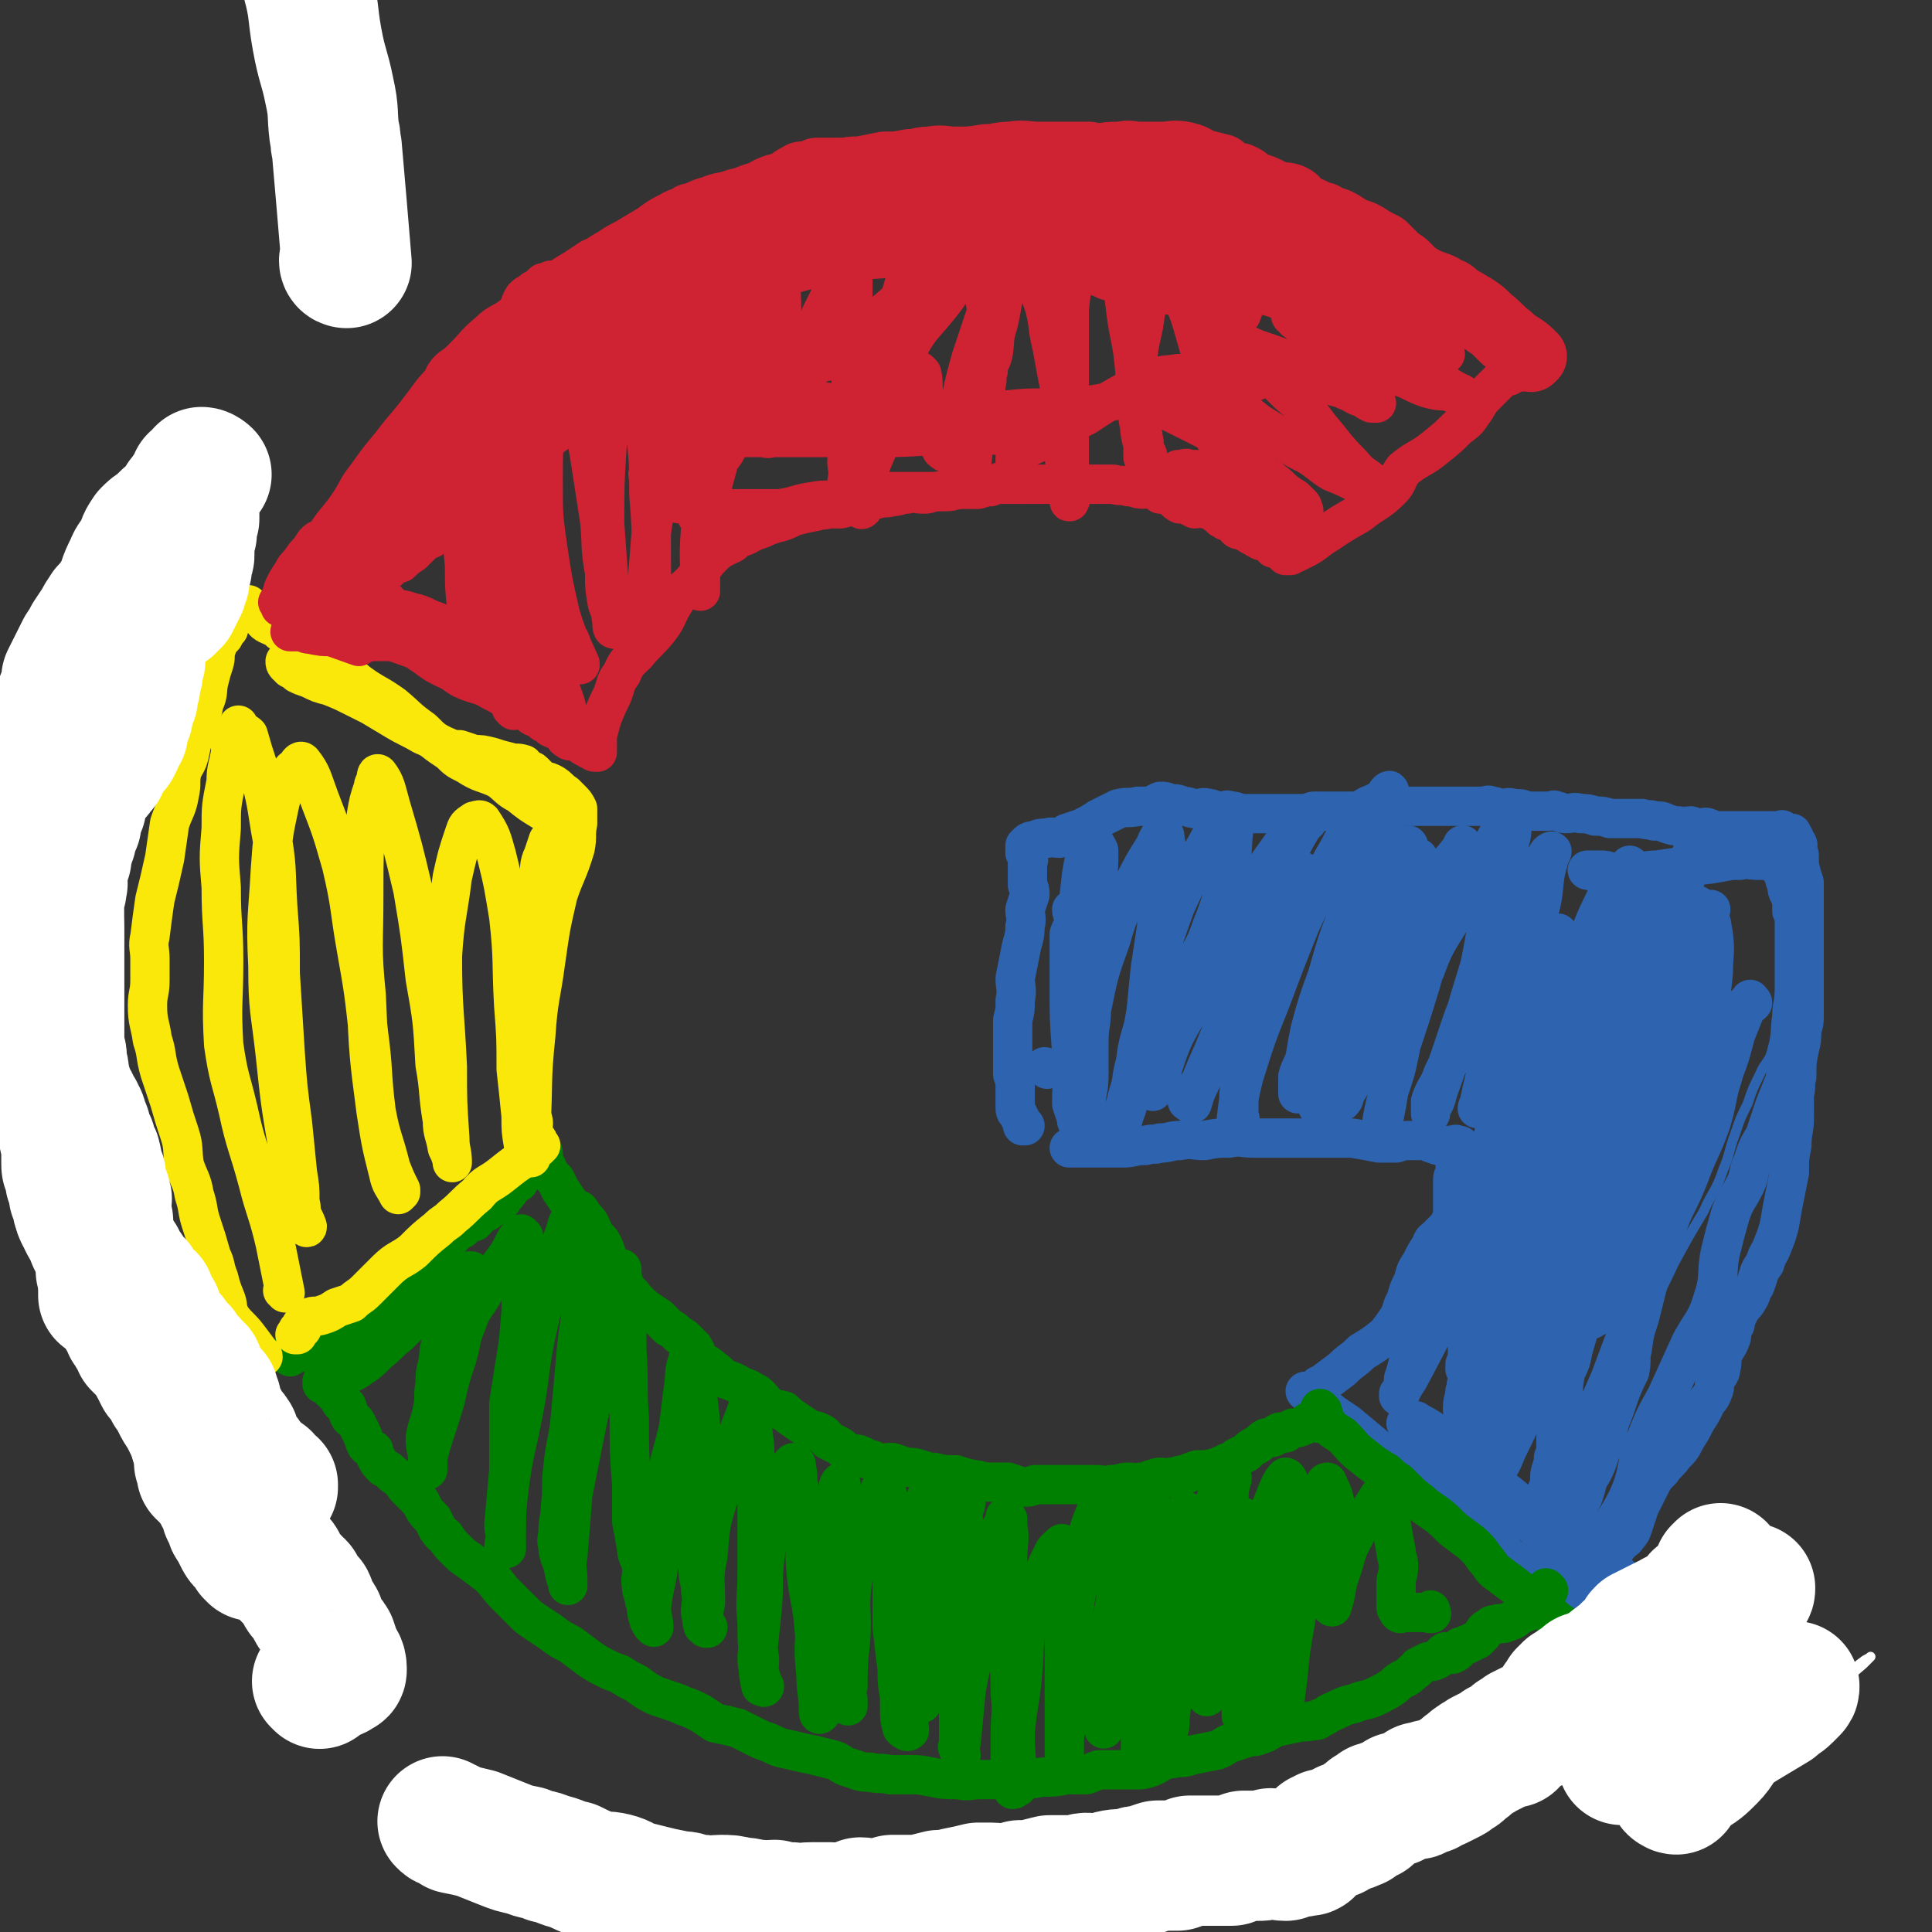 <svg viewBox='0 0 786 786' version='1.1' xmlns='http://www.w3.org/2000/svg' xmlns:xlink='http://www.w3.org/1999/xlink'><rect x="0" y="0" width="786" height="786" fill="#333333" stroke="none"/><g fill='none' stroke='#2D63AF' stroke-width='16' stroke-linecap='round' stroke-linejoin='round'><path d='M441,379c0,0 -1,-1 -1,-1 '/><path d='M426,435c0,0 -1,-1 -1,-1 '/><path d='M417,458c0,0 -1,-1 -1,-1 0,0 0,0 0,1 0,0 0,0 0,0 1,0 0,-1 0,-1 0,0 0,0 0,1 0,0 0,0 0,0 1,0 0,0 0,-1 -1,-2 -1,-2 -2,-4 -1,-1 -1,-1 -1,-3 0,-3 0,-3 0,-7 0,-3 0,-3 -1,-6 0,-5 0,-5 0,-9 0,-7 0,-7 0,-13 1,-4 1,-4 1,-8 1,-5 0,-5 0,-9 1,-5 1,-5 2,-10 1,-6 2,-6 2,-11 1,-4 0,-4 0,-7 1,-3 1,-3 2,-6 0,-2 0,-2 -1,-4 0,-1 0,-1 0,-2 0,-1 0,-1 0,-3 0,-1 0,-1 0,-2 0,-1 0,-1 0,-1 0,-1 0,-1 0,-1 0,-1 1,-1 0,-2 0,0 0,0 0,-1 0,-1 0,-1 -1,-1 0,-1 0,-1 0,-1 0,0 0,0 0,0 0,-1 0,-1 0,-1 0,0 0,0 0,0 1,0 0,-1 0,-1 0,0 0,1 0,1 1,0 0,-1 0,-1 1,-1 2,0 2,0 0,-1 -1,-1 -1,-1 1,-1 2,-1 3,-1 2,-1 2,-1 5,-1 2,-1 2,0 5,0 2,-1 2,-1 3,-2 3,-1 3,-1 6,-2 4,-2 4,-2 7,-4 4,-2 4,-2 8,-4 4,-1 4,0 8,-1 3,0 3,0 5,0 2,-1 2,-1 4,-2 2,0 2,0 4,1 3,0 3,0 5,1 3,0 3,1 6,1 2,0 2,-1 5,0 2,0 1,1 3,1 1,0 2,0 3,0 1,0 1,-1 2,0 0,0 0,1 1,1 0,0 0,0 1,0 1,0 1,0 2,0 2,0 2,0 3,0 1,0 1,0 2,0 2,0 2,0 4,0 2,0 2,0 4,0 2,0 2,0 4,0 2,0 2,0 3,0 2,0 2,0 3,0 2,0 2,0 3,0 1,0 1,0 2,0 2,-1 2,-1 3,-1 1,0 1,0 2,0 2,0 2,0 3,0 1,0 1,0 2,0 2,0 2,0 3,0 2,0 2,0 4,0 1,0 1,0 2,0 2,0 2,0 4,0 2,-1 2,-1 3,-1 1,0 1,0 3,0 1,0 1,0 2,0 2,0 2,0 3,0 1,-1 1,-1 2,-1 2,-1 2,0 4,0 1,0 1,0 3,0 2,0 2,0 4,0 3,0 3,0 5,0 3,0 3,0 5,0 2,0 2,0 4,0 2,0 2,0 3,0 2,0 2,0 3,0 2,0 2,0 4,0 2,0 2,-1 4,0 2,0 2,1 4,1 2,0 2,-1 5,0 3,0 3,0 5,1 2,0 2,0 4,0 1,0 1,0 3,0 1,0 1,0 2,0 2,0 2,-1 3,0 2,0 2,1 4,1 3,0 3,-1 6,0 3,0 3,0 6,1 3,0 3,0 6,1 2,0 2,0 5,0 2,0 2,0 4,0 2,0 2,0 4,0 3,1 3,0 5,1 3,0 3,0 5,1 3,1 3,1 5,1 2,1 2,0 5,0 1,1 1,1 3,1 2,0 3,-1 4,0 1,0 0,0 1,1 0,0 0,0 1,0 0,0 0,0 0,0 1,0 1,0 2,0 1,0 1,0 2,0 1,0 1,0 2,0 2,0 2,0 4,0 2,0 2,0 4,0 2,0 2,0 4,0 2,0 2,0 4,0 0,0 0,0 1,0 1,0 1,0 2,0 1,0 1,0 2,0 1,0 1,-1 1,0 1,0 1,1 2,1 0,0 0,0 1,0 0,0 0,0 0,0 1,0 1,0 1,0 0,1 0,1 0,1 0,1 1,0 1,1 0,1 0,1 0,2 0,0 1,-1 1,0 1,1 0,1 0,3 0,1 1,1 1,2 0,2 0,2 0,4 1,4 1,4 2,7 0,8 0,8 0,15 0,8 0,8 0,16 0,6 0,6 0,12 0,6 0,6 0,11 0,3 0,3 -1,6 0,4 0,4 -1,8 -1,5 -1,5 -1,11 -1,3 0,4 -1,7 0,5 0,5 0,10 0,5 -1,5 -1,11 -1,5 -1,5 -1,11 -1,5 -1,5 -2,10 -1,5 -1,5 -2,11 -1,4 -1,4 -3,9 -1,3 -2,3 -3,7 -3,4 -2,4 -4,9 -2,3 -1,3 -3,6 -1,2 -2,2 -3,4 -1,2 -1,2 -2,4 0,2 0,2 -1,3 -1,3 0,3 -1,5 -1,3 -2,3 -3,6 -1,2 0,3 -1,6 0,2 -1,2 -2,4 -1,2 0,3 -1,5 -1,3 -2,3 -3,5 -2,4 -2,4 -4,7 -2,4 -2,4 -4,7 -2,4 -2,4 -5,7 -2,3 -3,3 -5,6 -3,3 -3,3 -5,7 -2,4 -2,4 -4,8 -1,3 -1,3 -2,6 -1,3 -1,4 -3,6 -1,2 -2,1 -3,3 -2,2 -2,3 -4,5 -2,1 -2,1 -4,2 -1,1 -1,1 -3,2 0,1 0,1 -1,2 -1,0 -1,0 -1,1 -1,1 -1,1 -2,2 0,1 -1,1 -1,3 0,0 0,0 0,1 0,1 -1,0 -1,1 -1,1 -1,1 -1,2 0,0 0,0 0,0 0,1 0,0 -1,0 0,0 0,0 -1,0 -1,1 -1,2 -1,2 -1,0 0,0 -1,-1 0,0 0,1 -1,0 -1,0 0,-1 -1,-1 -2,-1 -2,0 -4,-1 -2,-2 -1,-2 -3,-4 -3,-2 -3,-2 -5,-4 -3,-2 -2,-2 -5,-4 -2,-2 -2,-1 -5,-3 -2,-3 -2,-3 -4,-6 -1,-2 -1,-2 -3,-5 -2,-2 -2,-2 -4,-5 -3,-3 -3,-3 -6,-6 -5,-4 -5,-4 -11,-8 -4,-3 -5,-2 -10,-4 -3,-2 -3,-2 -6,-4 -5,-3 -5,-3 -9,-6 -6,-5 -6,-5 -12,-10 -3,-2 -3,-2 -6,-4 -2,-2 -2,-1 -4,-3 -1,0 0,-1 -1,-2 0,-1 -1,0 -1,-1 -1,-1 -1,-1 -1,-1 -1,-1 -1,0 -2,-1 -1,0 0,0 -1,-1 0,0 0,0 0,0 0,0 0,0 -1,0 0,0 1,0 1,0 0,0 0,0 0,0 0,0 0,0 -1,0 0,0 1,0 1,0 1,0 1,1 2,0 1,0 1,-1 2,-2 1,-1 1,0 2,-1 4,-3 4,-3 8,-6 4,-4 4,-3 8,-7 5,-3 5,-3 10,-7 3,-4 3,-4 5,-7 2,-4 1,-4 3,-7 1,-4 1,-4 3,-8 1,-4 1,-4 3,-7 2,-4 2,-4 4,-7 1,-3 1,-2 3,-4 2,-2 2,-2 4,-4 1,-2 1,-2 2,-4 1,-1 0,-1 0,-2 0,-1 0,-1 0,-1 0,-2 0,-2 0,-3 0,-1 0,-1 0,-2 0,-4 0,-4 0,-7 0,-2 1,-2 1,-4 1,-1 0,-1 0,-2 1,-1 2,-1 2,-2 0,-2 -1,-2 -1,-3 0,-1 1,-1 2,-2 0,0 0,0 -1,-1 0,0 0,0 -1,0 -1,-1 -1,0 -3,0 -3,0 -3,0 -5,0 -3,-1 -3,-1 -5,-2 -3,0 -3,0 -6,0 -3,0 -3,0 -6,1 -3,0 -3,0 -7,0 -5,-1 -5,-1 -11,-2 -5,0 -5,0 -10,0 -5,0 -5,0 -9,0 -5,0 -5,0 -10,0 -6,0 -6,0 -11,0 -5,0 -5,-1 -10,0 -5,0 -5,0 -10,1 -5,0 -5,-1 -10,0 -4,0 -4,1 -8,1 -3,1 -3,0 -6,1 -5,0 -5,1 -9,1 -5,0 -5,0 -9,0 -3,0 -3,0 -6,0 -1,0 -1,0 -3,0 -1,0 -1,0 -2,0 -1,0 -1,0 -1,0 -1,0 -1,0 -1,0 '/><path d='M439,456c0,0 -1,-1 -1,-1 0,0 0,0 0,1 0,0 0,0 0,0 1,0 0,-1 0,-1 0,0 0,0 0,1 0,0 0,0 0,0 1,0 0,0 0,-1 -1,-3 -1,-3 -2,-6 0,-10 1,-10 0,-19 0,-12 0,-12 -1,-23 0,-8 0,-8 0,-16 0,-5 0,-5 0,-11 1,-3 2,-3 2,-6 0,-2 -1,-2 -1,-4 1,0 1,0 2,0 0,0 0,0 0,0 -1,1 -1,1 -1,3 1,7 1,7 1,15 1,7 1,7 2,14 0,6 -1,6 -1,13 0,6 0,6 0,12 0,6 0,6 0,12 0,4 0,4 0,8 0,1 1,1 0,1 0,0 0,-1 0,-3 -2,-8 -2,-8 -3,-17 -1,-13 -1,-14 -1,-27 0,-13 1,-13 3,-26 1,-10 1,-10 2,-19 1,-6 1,-6 3,-12 0,-1 0,-1 1,-2 0,0 1,0 1,1 1,1 1,1 2,3 0,7 0,7 -1,15 0,10 0,10 0,20 -1,8 -1,8 -1,17 -1,6 0,6 -1,13 0,6 -1,6 -1,13 0,5 0,5 0,11 0,6 0,6 -1,11 0,3 0,3 0,6 0,1 1,2 0,2 0,0 0,-1 0,-2 -1,-7 -1,-7 -1,-13 1,-14 1,-14 3,-28 3,-15 3,-15 8,-29 3,-11 4,-11 9,-22 4,-8 4,-8 9,-16 1,-3 2,-4 3,-5 1,0 1,2 1,3 1,4 1,5 0,9 0,8 -1,8 -2,16 -2,14 -2,14 -4,27 -1,10 -1,10 -2,20 -2,9 -3,9 -4,18 -2,7 -1,7 -3,14 0,5 -1,5 -2,9 -1,2 0,2 -1,5 0,0 0,1 0,1 1,-3 0,-4 1,-7 2,-11 3,-10 5,-21 4,-17 3,-17 7,-35 4,-15 4,-15 9,-29 5,-11 5,-11 11,-22 4,-7 4,-8 8,-14 2,-2 2,-2 4,-3 1,0 2,0 2,1 1,2 0,3 -1,6 -1,7 0,7 -2,15 -3,12 -2,13 -7,25 -4,12 -6,11 -11,23 -4,9 -4,9 -7,19 -2,7 -1,7 -3,14 -1,4 -1,4 -2,8 -1,0 -1,0 -1,1 0,1 0,2 0,2 5,-10 4,-12 9,-23 7,-13 8,-13 15,-26 6,-10 6,-10 11,-21 6,-10 5,-11 11,-21 5,-7 5,-7 10,-14 3,-4 4,-4 7,-6 1,-1 0,0 0,1 -1,1 -1,1 -2,2 -3,5 -3,5 -6,11 -5,10 -6,10 -11,20 -5,15 -4,15 -9,30 -4,13 -3,13 -8,25 -2,7 -2,8 -6,15 -2,4 -2,4 -5,7 -1,2 -1,2 -2,4 0,0 1,1 2,1 1,-3 1,-4 3,-8 4,-10 4,-9 8,-19 5,-13 4,-13 8,-26 3,-9 2,-10 6,-18 3,-7 3,-7 8,-14 3,-4 3,-4 7,-7 2,-2 2,-1 4,-2 1,0 1,-1 1,0 1,1 1,2 0,4 -3,8 -3,8 -7,16 -4,10 -4,10 -8,20 -3,9 -4,9 -6,18 -2,3 0,4 -1,7 -1,4 -1,4 -2,8 0,4 0,4 -1,9 0,5 -1,5 -1,10 0,4 0,4 0,8 0,0 1,0 0,0 0,0 -1,0 -1,0 1,-8 1,-9 3,-17 5,-16 5,-16 11,-31 6,-16 6,-16 12,-31 6,-13 6,-13 13,-26 6,-10 5,-11 12,-20 2,-3 4,-2 8,-5 2,-1 2,-2 3,-3 1,-1 -1,0 -1,1 -1,6 1,7 -1,13 -6,17 -7,17 -14,34 -5,13 -5,13 -9,27 -4,11 -4,11 -7,22 -1,5 -1,5 -2,11 -1,4 -2,4 -3,8 0,2 0,2 0,4 0,1 0,1 0,3 0,0 0,0 0,0 1,-3 1,-3 2,-7 3,-9 2,-9 5,-18 4,-14 4,-14 10,-27 4,-12 4,-12 10,-23 4,-7 6,-6 10,-13 3,-4 3,-5 5,-9 1,-2 3,-5 3,-4 -1,4 -2,7 -4,14 -4,13 -3,13 -7,25 -6,16 -7,15 -14,31 -3,9 -3,9 -6,18 -2,5 -2,5 -3,11 -1,3 -1,3 -2,7 0,0 -1,1 -1,0 0,-3 1,-4 2,-7 3,-10 3,-10 6,-19 4,-13 3,-13 9,-25 5,-12 6,-12 11,-24 4,-8 3,-8 7,-16 2,-5 2,-5 5,-10 0,0 1,0 1,0 0,1 0,2 0,3 -1,7 -1,7 -2,13 -3,12 -2,12 -6,25 -3,12 -3,12 -7,23 -4,9 -4,9 -8,17 -3,6 -2,6 -5,12 -1,2 -1,1 -2,3 -1,1 -1,1 -1,2 0,1 0,1 0,1 1,-1 1,-2 1,-3 5,-13 6,-13 11,-25 5,-13 5,-13 10,-26 5,-12 5,-12 10,-24 4,-8 4,-8 9,-15 3,-5 3,-4 6,-8 2,-2 2,-4 2,-3 1,0 1,2 0,4 -3,11 -4,11 -7,23 -5,14 -6,14 -10,29 -4,13 -4,13 -8,25 -2,10 -2,10 -5,19 -1,6 -1,6 -2,11 -1,4 -1,4 -2,7 0,0 0,1 0,1 1,-5 1,-6 2,-11 3,-13 3,-13 6,-25 5,-17 4,-17 11,-33 5,-14 7,-13 14,-27 6,-9 6,-9 11,-18 3,-5 2,-6 5,-10 1,-2 2,-2 4,-3 1,0 1,1 1,2 0,3 -1,4 -2,8 -2,9 -3,9 -5,19 -4,14 -3,14 -6,28 -4,13 -4,13 -8,27 -3,9 -3,9 -7,17 -2,6 -3,5 -5,11 0,1 0,1 0,3 0,1 0,1 0,2 0,0 0,-1 0,-2 2,-3 2,-3 3,-7 5,-14 5,-14 10,-29 5,-13 5,-13 11,-27 4,-11 4,-11 10,-22 4,-7 5,-6 9,-13 3,-3 3,-3 5,-6 1,-1 2,-1 1,0 0,1 -1,1 -1,3 -3,10 -1,11 -4,21 -3,14 -4,14 -8,28 -5,13 -6,12 -11,25 -2,7 -2,7 -3,15 -1,4 -1,4 -2,9 0,2 -1,3 -1,3 0,-1 1,-2 2,-5 2,-7 2,-7 4,-14 4,-12 4,-12 9,-23 5,-11 5,-11 10,-21 2,-3 3,-3 5,-6 2,-2 3,-3 3,-2 1,2 0,4 -1,9 -2,8 -2,8 -4,16 -2,10 -1,10 -5,19 -4,10 -5,9 -9,19 -3,7 -3,7 -6,14 -2,7 -2,7 -4,13 -1,3 -2,3 -3,6 -1,5 -1,5 -2,9 -1,5 -1,6 -2,11 -2,5 -2,5 -4,10 -3,5 -3,5 -5,10 -3,6 -4,6 -7,12 -2,3 -2,3 -4,7 0,2 0,2 -1,4 -1,4 -2,4 -3,7 -1,4 0,4 -1,8 -1,4 -1,4 -2,7 0,3 0,3 -1,5 0,1 -1,1 -1,1 0,1 0,1 0,1 0,0 0,0 0,0 2,-4 2,-4 4,-7 9,-17 9,-17 17,-33 6,-16 6,-16 11,-31 7,-18 6,-18 13,-36 7,-19 8,-19 16,-38 6,-17 6,-17 13,-33 5,-13 5,-14 11,-26 4,-6 4,-6 9,-12 0,0 0,0 0,0 -1,5 0,5 -2,10 -4,12 -4,12 -9,25 -7,19 -7,19 -14,39 -8,19 -8,19 -15,39 -7,16 -7,15 -13,31 -5,13 -5,13 -9,26 -2,5 -1,5 -2,10 -1,2 0,2 -1,5 0,1 -1,1 -1,3 0,2 0,2 0,4 0,3 0,3 0,6 0,2 0,2 0,4 0,0 1,0 0,1 0,0 0,0 -1,0 0,0 0,1 0,1 0,0 0,0 0,0 0,0 0,0 0,1 1,1 2,1 2,2 0,2 -1,1 -1,3 -1,2 0,2 -1,4 0,3 -1,3 -1,7 0,3 1,3 0,6 0,1 0,1 -1,2 0,0 0,0 0,0 0,1 0,2 0,2 0,-2 1,-3 1,-6 1,-8 1,-8 2,-16 2,-15 2,-15 5,-31 3,-17 3,-18 8,-35 6,-19 7,-19 14,-37 5,-17 5,-17 11,-33 5,-16 4,-16 11,-32 4,-11 5,-10 11,-21 2,-5 2,-5 4,-10 2,-3 1,-4 2,-6 1,0 1,0 2,1 0,0 -1,0 -1,1 0,3 0,3 -1,6 -1,8 -1,8 -4,16 -3,11 -4,11 -8,22 -4,13 -5,12 -9,25 -5,13 -5,13 -8,26 -4,15 -3,15 -7,29 -2,11 -2,12 -5,23 -4,9 -5,9 -8,19 -3,7 -2,8 -4,15 -2,6 -3,6 -4,13 -1,4 0,5 0,10 -1,3 -1,3 -2,6 0,2 1,2 0,3 0,1 -1,1 -1,1 0,1 0,1 0,2 0,1 -1,1 -1,3 0,1 0,1 0,2 0,2 0,2 -1,4 0,1 0,1 0,2 0,2 0,2 0,3 0,0 0,0 0,1 0,1 0,1 0,1 0,1 0,1 0,2 0,0 0,0 0,0 0,1 0,2 0,1 0,0 0,-1 0,-2 2,-9 1,-9 3,-19 5,-18 6,-18 12,-36 6,-18 6,-18 12,-35 7,-20 6,-20 12,-40 6,-17 6,-17 12,-34 6,-15 6,-15 12,-29 4,-12 4,-12 9,-24 3,-9 3,-9 8,-17 2,-3 2,-3 5,-6 1,-1 1,-1 2,-3 0,-1 1,-2 1,-1 -1,1 -1,3 -2,5 -1,5 -1,5 -3,10 -3,8 -3,8 -7,17 -3,8 -4,8 -7,17 -3,7 -3,8 -5,16 -3,9 -2,9 -5,18 -4,9 -5,9 -8,18 -4,10 -4,10 -7,20 -2,8 -2,8 -5,17 -2,8 -1,8 -4,16 -1,6 -2,6 -3,12 -1,4 -1,4 -2,9 -1,5 0,5 -2,10 -2,5 -2,5 -4,11 -1,5 -1,5 -2,10 -1,4 -1,4 -3,7 -1,3 -1,3 -2,5 -1,2 -2,2 -3,4 -1,3 0,4 0,7 -1,4 -2,4 -3,8 0,3 0,3 -1,7 -1,2 -1,2 -1,4 0,1 -1,1 -1,1 0,1 0,1 0,2 0,0 0,1 0,0 2,-3 2,-3 4,-8 5,-10 5,-10 9,-21 6,-14 5,-14 10,-29 3,-13 3,-13 6,-26 3,-13 2,-14 6,-26 4,-13 5,-13 10,-25 4,-9 4,-9 7,-18 2,-6 2,-6 4,-12 2,-5 2,-5 4,-9 1,-5 1,-5 3,-10 2,-5 2,-5 4,-10 3,-5 3,-5 6,-10 2,-6 3,-5 6,-11 2,-3 1,-4 3,-7 1,-2 2,-1 2,-3 1,-1 1,-1 2,-2 0,-1 1,-1 1,-1 -1,4 -2,4 -3,8 -2,8 -1,8 -3,16 -4,11 -6,11 -10,22 -4,13 -4,13 -7,26 -4,13 -4,13 -8,27 -3,14 -2,14 -6,28 -4,11 -4,11 -8,22 -3,9 -4,8 -7,17 -2,6 -2,6 -4,13 -1,5 -1,5 -3,9 -1,5 -1,5 -1,10 -1,4 -1,4 -2,9 0,4 -1,4 -1,8 0,2 0,2 0,4 0,2 0,2 -1,4 0,2 0,2 -1,5 -1,3 0,3 -1,7 -1,2 -1,2 -1,4 0,3 0,3 0,6 0,1 -1,1 -1,2 0,0 0,0 0,1 0,0 0,0 0,0 1,0 0,0 0,-1 0,0 0,1 0,1 2,-3 3,-3 4,-7 5,-9 5,-9 10,-18 6,-16 6,-16 13,-32 6,-16 6,-16 12,-32 6,-16 6,-16 12,-32 5,-14 6,-14 11,-28 5,-12 5,-12 8,-23 4,-10 3,-10 6,-20 2,-7 2,-7 4,-13 1,-4 2,-4 4,-6 0,-1 0,0 0,1 0,0 1,-1 1,0 -1,1 -2,1 -3,3 -2,5 -2,5 -4,10 -2,8 -2,8 -5,16 -3,10 -2,10 -5,20 -4,11 -5,11 -9,22 -4,10 -5,10 -9,20 -4,10 -4,10 -7,21 -2,8 -2,8 -4,16 -2,6 -2,6 -3,13 -1,4 0,4 -1,9 -2,4 -2,4 -4,9 -2,6 -2,6 -4,11 -2,7 -1,7 -4,13 -2,6 -2,6 -5,11 -1,4 -1,4 -2,7 -2,3 -2,3 -3,6 -1,2 -1,2 -1,5 -1,2 -1,2 -1,5 -1,3 0,3 -1,6 0,3 -1,3 -1,5 0,2 0,2 0,4 0,1 1,1 1,1 0,0 0,0 0,0 0,1 0,2 0,2 0,0 0,-1 0,-2 1,-1 2,-1 4,-2 4,-5 4,-5 8,-11 6,-9 7,-8 12,-18 5,-11 3,-12 7,-23 4,-10 4,-10 9,-19 5,-11 5,-11 10,-22 5,-9 6,-8 9,-18 3,-9 1,-10 3,-19 2,-8 2,-8 4,-15 2,-6 3,-6 6,-12 2,-4 1,-5 3,-9 2,-6 2,-6 5,-11 2,-6 2,-6 4,-12 2,-5 2,-5 4,-10 1,-4 0,-4 1,-8 1,-5 1,-5 2,-9 1,-5 1,-6 1,-11 1,-4 1,-4 2,-8 0,-4 0,-4 0,-8 0,-2 1,-2 1,-5 0,0 0,0 0,-1 0,0 0,0 0,-1 0,-1 0,-1 0,-3 0,-1 0,-1 0,-2 0,-2 0,-2 0,-3 0,-1 0,-1 0,-1 0,-1 0,-1 0,-2 0,0 0,0 0,-1 0,-1 -1,-1 -1,-2 0,-1 0,-2 0,-3 0,-1 -1,-1 -1,-2 -1,-2 0,-2 -1,-3 0,-2 -1,-2 -2,-3 -1,-2 -1,-2 -1,-4 -1,-2 -1,-2 -1,-4 -1,-1 -1,-1 -2,-3 0,-1 0,-1 -1,-1 -1,-1 0,-1 -1,-2 -1,0 -1,0 -3,0 -2,0 -2,0 -4,0 -4,0 -4,-1 -7,0 -4,0 -4,0 -9,1 -6,1 -6,1 -12,1 -6,1 -6,1 -13,2 -5,0 -5,1 -10,1 -4,0 -4,0 -8,0 -3,-1 -3,-1 -5,-1 -2,0 -2,0 -4,0 -1,0 -2,0 -1,0 4,1 5,1 10,3 5,1 5,1 10,2 6,2 6,2 12,4 5,2 5,1 10,4 4,2 4,2 6,5 3,3 2,4 3,8 1,8 0,8 0,16 -1,9 -1,10 -3,19 -2,9 -3,9 -6,18 -3,8 -2,9 -6,17 -3,8 -3,8 -7,15 -2,5 -2,5 -4,10 -1,6 -1,6 -2,12 -2,6 -3,5 -4,11 -3,9 -2,9 -4,19 -2,6 -2,6 -4,11 -1,3 -1,4 -3,6 0,1 0,0 0,0 -1,0 -1,0 -1,0 1,-7 1,-7 1,-13 2,-14 1,-14 3,-28 4,-20 5,-20 9,-39 4,-16 4,-17 8,-32 3,-9 3,-9 7,-17 1,-2 2,-5 3,-4 0,2 -1,5 -3,9 -2,11 -3,11 -6,22 -4,18 -3,19 -7,37 -4,17 -4,17 -9,33 -3,11 -3,11 -6,22 -2,6 -3,6 -6,11 0,1 -1,2 0,2 7,-4 8,-5 16,-9 '/><path d='M577,579c0,0 -2,-1 -1,-1 3,2 4,2 8,5 4,3 4,3 7,6 3,3 3,3 6,6 3,4 3,4 7,7 6,6 6,6 13,13 6,5 6,5 12,10 5,5 4,6 9,9 3,2 3,2 7,3 4,1 4,1 8,2 2,1 2,1 4,2 2,0 3,1 3,1 0,0 -1,-1 -2,-2 -3,-2 -3,-2 -7,-4 -6,-4 -7,-3 -12,-7 -8,-6 -7,-6 -15,-13 -7,-5 -7,-6 -14,-11 -5,-3 -5,-3 -10,-6 -4,-3 -4,-3 -8,-6 -6,-4 -7,-4 -13,-9 -2,-2 -2,-2 -4,-4 -1,-1 -1,0 -3,-1 0,0 0,0 0,0 1,0 0,0 0,0 '/></g>
<g fill='none' stroke='#008000' stroke-width='16' stroke-linecap='round' stroke-linejoin='round'><path d='M118,552c0,0 0,-1 -1,-1 0,0 1,0 1,1 0,0 0,0 0,0 0,0 -1,-1 -1,-1 2,-1 3,0 6,-1 3,0 3,0 6,-1 5,-2 5,-2 10,-4 5,-3 5,-3 9,-7 4,-3 3,-4 6,-7 5,-5 6,-4 11,-8 5,-4 4,-4 9,-9 3,-3 3,-3 6,-6 3,-3 2,-3 4,-5 2,-2 2,-2 4,-3 2,-2 2,-2 5,-3 2,-2 2,-3 5,-4 2,-2 2,-1 4,-3 2,-1 2,-1 3,-3 2,-2 2,-2 3,-4 1,-1 1,-1 3,-2 1,-2 1,-2 2,-3 1,-2 1,-2 2,-3 0,-1 0,-1 1,-2 1,-1 1,-1 3,-2 0,-1 0,-1 0,-1 1,-1 1,-1 1,-1 0,0 0,0 0,0 0,-1 1,-1 1,0 0,0 0,0 0,1 0,0 0,0 0,1 0,1 -1,1 0,2 0,0 1,0 1,1 1,1 0,1 1,2 1,2 1,2 3,4 1,2 1,2 2,4 2,3 2,3 4,6 2,2 2,2 4,3 2,3 2,2 4,5 1,2 1,2 2,5 1,1 2,1 3,3 1,2 1,2 2,5 1,2 1,3 2,5 1,3 1,3 2,5 2,2 2,2 4,4 1,1 2,1 3,3 2,2 2,2 4,4 3,2 3,2 6,4 2,2 2,2 4,4 2,1 2,1 4,3 2,1 2,1 4,3 2,3 1,3 3,6 3,3 4,2 7,5 3,2 2,2 5,4 3,1 3,1 5,2 3,2 3,1 6,3 2,1 2,1 3,2 2,2 2,3 4,4 3,2 3,1 6,2 2,2 2,2 5,4 3,2 3,2 6,4 2,0 2,0 4,1 2,1 1,1 3,3 2,1 2,1 4,2 2,1 2,2 4,3 2,1 3,0 5,1 3,1 2,2 5,2 3,2 4,1 8,1 3,1 3,1 6,2 3,0 3,0 6,1 3,1 3,1 5,1 4,1 4,1 8,1 4,1 4,1 8,2 3,0 3,1 7,1 4,0 4,0 7,0 3,1 3,1 6,2 3,0 3,0 5,-1 3,0 3,0 6,0 3,0 3,0 5,0 2,0 2,0 4,0 3,0 3,0 5,0 3,0 3,0 5,0 3,0 3,1 6,0 4,0 4,-1 7,-1 3,0 3,1 5,0 2,0 2,0 4,-1 2,0 2,-1 4,-1 2,0 2,1 4,0 3,0 3,-1 6,-1 2,-1 2,-1 5,-2 4,0 4,0 8,-1 1,0 1,-1 3,-1 1,-1 1,-1 2,-1 2,-1 2,-1 3,-2 2,-1 2,-1 4,-2 2,-2 2,-2 4,-3 2,-1 2,-2 4,-3 2,0 3,0 4,-1 1,0 0,-1 1,-1 1,-1 2,0 3,0 1,-1 1,-1 3,-2 2,0 2,0 4,-1 1,0 1,-1 2,-1 0,-1 0,0 1,-1 1,0 1,0 2,0 0,0 0,0 1,0 0,1 0,1 0,1 0,0 0,0 0,0 0,0 0,0 0,0 0,0 0,0 0,-1 '/><path d='M637,662c0,0 -1,-1 -1,-1 -3,-2 -3,-2 -5,-4 -4,-2 -4,-2 -7,-5 -4,-3 -4,-4 -8,-7 -4,-3 -4,-3 -8,-6 -2,-2 -2,-3 -4,-5 -2,-3 -2,-3 -5,-6 -4,-3 -4,-3 -8,-6 -5,-5 -5,-5 -11,-9 -3,-3 -4,-3 -7,-6 -2,-2 -2,-2 -4,-4 -3,-2 -3,-2 -5,-4 -5,-3 -5,-3 -10,-7 -4,-3 -4,-4 -8,-8 -3,-2 -4,-2 -6,-5 -2,-2 -1,-2 -2,-5 0,0 0,0 -1,0 0,-1 0,-1 0,-1 '/><path d='M630,647c0,0 -1,-1 -1,-1 0,0 0,0 0,0 0,0 0,0 0,0 1,1 0,0 0,0 -1,1 0,3 -2,4 -1,3 -2,2 -4,4 -2,2 -2,2 -5,3 -2,2 -2,2 -5,3 -2,1 -2,0 -5,1 -1,0 -1,0 -2,1 -2,1 -2,1 -3,3 -1,1 -1,1 -2,2 -2,1 -2,1 -4,2 -1,0 -1,1 -3,1 -1,2 -1,2 -3,3 -1,0 -2,-1 -3,-1 -2,1 -1,2 -3,3 -2,1 -2,1 -4,1 -2,1 -2,1 -4,2 -1,1 0,1 -2,2 -2,2 -2,2 -4,3 -2,1 -2,1 -4,3 -3,2 -3,2 -7,4 -4,2 -4,1 -9,3 -4,1 -4,1 -8,3 -3,1 -3,2 -6,3 -1,1 -1,1 -3,1 -4,1 -4,0 -7,1 -5,1 -5,1 -9,2 -3,2 -3,2 -6,3 -2,1 -3,0 -5,1 -3,1 -3,1 -6,2 -3,1 -3,2 -6,3 -5,1 -5,1 -10,2 -3,1 -3,1 -6,1 -3,1 -3,0 -5,1 -3,1 -3,2 -6,3 -3,1 -3,1 -6,1 -4,0 -4,0 -8,0 -4,0 -4,0 -7,0 -3,1 -2,1 -5,2 -4,0 -4,0 -8,0 -5,1 -5,1 -10,1 -6,1 -6,1 -12,2 -3,0 -3,-1 -6,-1 -3,0 -3,0 -7,0 -5,0 -5,1 -9,0 -6,0 -6,0 -11,-1 -5,-1 -5,-1 -9,-1 -4,0 -4,0 -8,0 -4,-1 -4,0 -8,-1 -5,0 -5,-1 -9,-2 -3,-1 -3,-2 -6,-3 -4,-1 -4,-1 -8,-2 -5,-1 -5,-1 -9,-2 -5,-1 -5,-1 -9,-3 -3,-1 -3,-1 -5,-2 -4,-2 -4,-2 -8,-4 -4,-1 -4,-1 -9,-2 -3,-2 -3,-2 -6,-4 -4,-2 -4,-2 -7,-3 -2,-1 -2,-1 -5,-2 -3,-1 -3,-1 -6,-2 -4,-2 -4,-2 -8,-5 -4,-2 -4,-2 -7,-4 -3,-1 -3,-1 -5,-2 -4,-2 -4,-2 -7,-4 -4,-3 -4,-3 -8,-6 -4,-2 -4,-2 -8,-5 -3,-2 -3,-2 -6,-4 -3,-2 -3,-2 -6,-5 -3,-3 -3,-3 -6,-6 -4,-4 -3,-4 -7,-8 -4,-3 -4,-3 -8,-6 -3,-2 -3,-2 -6,-5 -2,-2 -2,-2 -4,-5 -2,-1 -2,-2 -3,-3 -1,-2 -1,-2 -2,-4 -3,-3 -3,-3 -5,-7 -3,-3 -3,-3 -6,-6 -2,-3 -2,-3 -5,-5 -2,-2 -2,-2 -4,-3 -2,-2 -2,-2 -3,-4 -1,-2 -1,-2 -1,-3 -2,-1 -2,-1 -3,-2 -1,-2 -1,-3 -2,-5 -1,-2 -1,-2 -2,-4 -1,-2 -2,-1 -3,-3 -1,-2 0,-2 -1,-4 -1,-1 -1,0 -2,-1 -1,-1 -1,-2 -1,-3 -1,0 -1,0 -2,-1 0,0 0,0 0,0 0,-1 0,-1 0,-1 -1,-1 -1,0 -1,0 -1,-1 -1,-1 -2,-2 0,0 0,0 0,0 0,-1 0,-1 0,-1 -1,-1 -1,0 -2,0 0,0 0,0 0,0 1,0 0,-1 0,-1 0,0 0,0 0,1 0,0 0,0 0,0 1,0 0,-1 0,-1 0,0 0,0 0,1 1,0 1,0 2,0 0,0 0,0 0,0 1,0 0,-1 0,-1 0,0 0,0 0,1 0,0 0,0 0,0 1,-1 1,-1 2,-1 1,-1 1,0 2,0 2,-1 1,-1 3,-2 3,-2 3,-1 7,-4 3,-2 3,-2 7,-6 4,-3 4,-4 8,-7 4,-4 4,-4 8,-7 3,-3 4,-2 7,-4 2,-2 3,-2 4,-4 2,-2 1,-3 3,-5 1,-2 1,-1 3,-3 1,-1 1,0 3,-1 0,-1 0,-1 1,-2 1,0 1,0 1,1 1,0 1,0 1,1 0,1 -1,1 -2,2 -1,3 -1,3 -3,7 -1,4 -1,4 -3,8 -2,4 -3,4 -5,9 -2,5 -1,5 -2,10 -1,4 -1,4 -1,8 -1,5 0,5 -1,10 -1,6 -2,6 -3,12 0,5 1,5 1,9 0,1 0,1 0,2 0,1 0,2 0,2 0,0 0,-1 0,-2 0,-3 0,-3 1,-7 3,-10 3,-9 6,-19 2,-9 2,-9 5,-18 2,-7 1,-7 4,-14 2,-6 3,-6 6,-11 4,-7 4,-7 8,-13 3,-4 3,-4 5,-8 1,-2 1,-2 3,-4 0,0 0,0 0,1 1,0 1,0 1,0 0,0 0,0 0,0 0,0 0,0 0,1 0,5 0,5 0,9 -1,10 -1,10 -1,20 -1,13 -1,13 -3,25 -1,7 -1,6 -2,13 0,5 0,5 0,11 0,8 0,8 0,16 -1,11 -1,11 -2,22 0,4 1,4 1,7 0,1 0,1 0,2 0,1 0,1 0,1 0,0 0,0 0,0 0,0 -1,0 -1,-1 0,-2 1,-2 1,-5 0,-9 0,-9 1,-18 2,-16 3,-16 6,-32 3,-16 2,-16 5,-31 3,-13 3,-13 7,-26 2,-8 2,-8 5,-16 1,-4 1,-4 3,-6 1,-2 1,-2 2,-2 0,-1 1,-1 1,0 0,0 0,1 0,2 0,6 1,6 1,12 0,10 0,10 0,20 -1,14 -2,14 -3,28 -1,11 -1,11 -2,22 -1,10 -2,10 -3,20 -1,8 0,8 -1,16 0,5 -1,5 -1,10 0,3 -1,3 0,6 0,2 0,2 1,5 1,2 1,2 1,3 1,2 0,2 1,4 0,2 1,1 1,3 0,0 0,1 0,1 0,0 0,-1 0,-2 0,-5 -1,-5 0,-10 1,-12 1,-12 2,-25 3,-15 3,-15 6,-30 3,-15 3,-15 6,-30 2,-10 2,-10 4,-21 1,-5 1,-5 3,-10 0,-1 0,-1 0,-1 1,0 1,0 1,1 0,0 0,0 0,1 0,3 1,3 1,6 1,12 1,12 1,25 1,14 0,14 1,28 0,14 0,14 1,27 0,7 0,7 0,15 1,5 1,5 2,11 0,4 2,4 2,8 1,3 -1,3 0,7 0,2 0,2 1,4 0,2 0,2 1,4 0,3 0,3 1,6 0,1 1,1 1,1 0,1 0,1 0,1 1,1 1,1 1,1 0,-3 -1,-4 -1,-8 1,-9 2,-9 3,-18 1,-14 0,-14 2,-28 2,-14 3,-14 6,-27 1,-8 1,-8 2,-16 1,-6 0,-7 2,-12 0,-3 1,-3 2,-5 0,0 0,0 0,1 0,0 1,0 1,1 0,6 -1,6 0,11 1,12 2,12 2,24 1,13 0,14 0,27 -1,8 -1,8 -1,16 -1,5 -1,5 0,10 0,5 1,5 1,9 1,5 0,5 0,9 1,2 0,3 1,5 0,1 0,0 1,1 0,0 0,0 0,0 1,1 1,0 1,0 0,0 -1,1 -1,0 -1,-4 -1,-5 0,-10 0,-10 -1,-10 1,-19 1,-13 1,-13 5,-26 2,-10 3,-10 6,-20 2,-6 2,-6 4,-11 1,-3 1,-3 2,-5 0,-1 1,-1 1,-1 1,1 0,2 0,5 0,6 0,6 1,13 0,12 1,12 1,24 0,14 0,14 0,28 0,10 -1,10 0,20 0,8 0,8 1,15 0,4 -1,4 0,8 0,2 1,2 1,3 0,0 -1,0 0,0 0,0 1,1 1,0 0,0 -1,0 -1,-2 -1,-4 -2,-5 -2,-10 1,-9 1,-9 2,-19 1,-10 0,-10 1,-20 1,-9 1,-9 3,-17 1,-6 1,-6 2,-11 1,-4 1,-4 3,-8 1,-2 1,-1 2,-2 1,-1 1,-2 2,-2 1,0 1,1 1,2 1,4 0,4 1,8 0,7 1,7 2,14 1,10 0,10 1,21 1,10 2,10 3,20 1,11 1,11 1,22 1,5 0,5 1,11 0,1 1,1 1,3 0,1 0,1 0,1 -1,1 -1,0 -1,-1 0,-7 -1,-7 -1,-14 -1,-11 -1,-11 0,-21 0,-10 -1,-10 1,-20 1,-7 2,-7 4,-13 1,-7 1,-7 2,-13 1,-4 1,-4 2,-9 0,-1 0,-2 1,-3 0,0 0,1 0,1 0,3 1,3 1,6 0,7 -1,7 0,13 0,10 1,10 1,20 0,8 0,8 0,16 -1,6 0,6 0,12 0,5 0,5 0,11 0,3 -1,3 0,5 0,2 0,2 0,3 1,1 1,1 1,2 0,0 0,0 0,1 0,0 0,1 0,1 0,-3 -1,-4 0,-8 0,-9 0,-9 1,-18 1,-13 -1,-13 1,-26 1,-9 2,-9 5,-19 2,-6 2,-6 4,-12 1,-3 1,-3 2,-5 1,-1 1,0 1,0 1,1 1,1 2,2 1,5 0,6 1,11 1,11 1,11 1,21 0,11 0,11 0,22 1,9 1,9 2,17 0,5 0,6 1,11 1,3 1,3 2,6 1,2 1,2 1,4 1,2 1,3 1,4 -1,1 -2,0 -2,-1 0,0 1,1 1,1 -1,0 -1,0 -2,-1 -1,-4 -1,-4 -1,-9 0,-8 0,-8 1,-17 0,-13 -1,-13 0,-25 1,-9 2,-9 3,-18 1,-7 1,-7 2,-14 1,-4 1,-4 3,-7 1,-1 1,-1 2,-3 0,0 0,-1 0,-1 0,0 -1,1 0,2 0,4 1,4 1,8 -1,7 -1,7 -2,14 0,9 -1,9 -1,17 0,7 0,7 1,13 0,6 0,7 -1,13 0,4 0,4 -1,9 0,3 0,3 1,6 0,0 0,0 0,1 0,0 0,1 0,1 0,-8 -1,-9 0,-17 0,-13 1,-13 2,-25 2,-10 2,-10 4,-21 1,-7 1,-7 2,-14 1,-5 1,-5 3,-10 1,-3 1,-2 3,-5 0,0 0,-1 0,-1 0,1 -1,2 0,2 0,1 0,1 1,2 0,1 -1,1 0,2 0,0 1,-1 1,-1 0,1 0,1 0,2 -1,0 0,0 0,0 0,1 0,1 0,1 0,1 -1,1 0,1 0,1 1,0 1,0 0,1 0,1 0,1 0,0 0,0 0,0 0,1 1,1 1,1 0,2 -1,2 -1,4 -1,2 0,2 0,4 -1,2 -1,2 -1,4 -1,2 -1,2 -1,4 -1,7 0,7 0,14 -1,9 -2,9 -2,18 0,12 1,12 1,24 1,7 0,7 1,14 0,4 0,4 0,8 0,1 0,1 0,2 0,1 0,1 0,1 0,0 0,0 0,0 0,1 0,1 0,2 0,0 -1,1 0,1 0,1 0,1 0,1 1,1 1,2 1,2 0,-1 -1,-2 0,-5 1,-10 1,-10 2,-21 2,-12 3,-12 5,-24 2,-9 2,-9 4,-19 2,-7 1,-7 2,-15 1,-4 2,-4 3,-8 1,-2 2,-2 3,-4 0,0 -1,-1 -1,-1 1,1 1,2 1,4 1,6 0,6 0,12 0,9 0,9 0,19 0,10 0,10 0,20 1,9 1,9 1,17 1,8 0,8 0,17 0,6 0,7 0,13 1,3 1,3 1,5 1,1 0,1 0,2 0,1 0,1 0,2 1,0 1,-1 2,-1 0,0 0,0 0,0 0,-11 -1,-11 -1,-22 1,-12 2,-12 3,-24 1,-10 0,-10 2,-20 2,-9 3,-8 6,-17 2,-6 1,-6 4,-11 1,-3 2,-3 4,-5 0,0 0,0 0,0 0,2 0,2 0,4 1,7 1,7 2,14 0,11 0,11 -1,23 0,9 0,9 0,17 0,8 0,8 0,15 0,5 0,5 0,10 0,2 0,2 0,4 0,0 0,2 0,1 0,-2 0,-4 0,-8 1,-14 2,-14 3,-29 1,-13 0,-13 1,-26 2,-10 2,-10 4,-21 2,-7 1,-8 4,-15 1,-3 2,-3 4,-5 1,0 1,-1 2,-1 1,3 2,4 2,7 2,10 1,11 1,21 0,13 0,13 0,26 -1,11 -2,11 -3,23 -1,7 0,7 -1,14 0,0 0,0 0,0 -1,1 -1,2 -1,1 0,0 0,-1 0,-2 1,-11 1,-11 2,-23 1,-14 0,-14 3,-27 1,-10 2,-10 5,-20 2,-6 1,-6 3,-12 2,-3 1,-4 3,-6 1,-1 2,-3 3,-2 1,2 1,4 1,8 0,11 0,11 -1,22 0,13 0,13 -1,27 0,13 0,13 -1,25 0,7 -1,7 -1,13 0,4 0,4 -1,7 0,1 0,3 0,3 0,-2 0,-4 0,-8 1,-9 0,-9 1,-17 2,-14 3,-14 4,-27 2,-11 1,-12 2,-23 1,-6 2,-6 4,-12 1,-5 1,-5 4,-10 1,-2 2,-2 3,-4 1,0 1,0 1,0 0,9 0,9 0,19 -1,12 -2,11 -3,23 -1,13 -1,13 -3,26 0,6 0,6 -1,13 0,3 0,3 -1,6 0,1 0,1 0,2 0,0 0,1 0,1 1,-2 1,-3 1,-6 1,-9 1,-9 3,-17 2,-14 2,-14 5,-28 2,-11 2,-11 5,-22 2,-8 2,-8 4,-16 2,-6 1,-6 4,-11 1,-3 3,-5 4,-4 1,0 -1,3 -1,7 0,7 -1,7 -1,14 0,12 2,12 0,25 -1,9 -2,9 -4,19 -2,7 -1,7 -2,15 -1,4 -1,4 -2,7 0,1 0,3 0,2 0,-1 0,-2 0,-4 1,-7 2,-7 3,-13 1,-11 1,-11 2,-22 2,-8 3,-8 5,-17 1,-6 1,-6 3,-12 0,-3 0,-4 1,-5 0,0 1,0 1,1 1,1 0,2 0,3 1,6 0,6 0,12 1,11 2,11 2,21 0,12 -1,12 -2,23 0,7 0,7 -1,14 0,3 0,3 0,6 0,0 0,0 0,0 0,0 0,1 0,1 0,-3 0,-4 0,-9 1,-8 1,-8 2,-16 1,-14 1,-14 3,-27 2,-11 2,-11 4,-22 2,-6 1,-6 4,-13 2,-5 3,-8 5,-10 1,0 2,3 2,5 1,4 1,4 0,9 0,8 -1,8 -1,16 0,11 1,11 0,22 0,11 -1,11 -2,22 0,7 0,7 -1,14 0,5 0,5 0,9 1,1 2,2 2,2 0,0 -1,-1 -1,-3 1,-7 1,-7 2,-15 1,-11 1,-11 3,-22 1,-11 1,-11 2,-22 2,-8 2,-8 4,-17 1,-5 1,-5 2,-11 1,-3 2,-3 4,-6 0,-1 1,-1 1,-1 2,5 3,5 3,11 1,7 0,7 -1,15 0,6 0,6 0,11 0,4 1,4 0,8 0,2 -1,2 -1,4 0,1 0,1 0,1 1,1 1,1 1,0 2,-5 1,-6 3,-12 3,-8 2,-9 6,-16 3,-7 4,-7 8,-13 2,-3 2,-4 4,-5 1,0 1,2 2,3 1,5 1,5 1,10 1,6 1,6 2,11 0,3 1,3 1,6 0,4 -1,4 -1,7 0,2 0,2 0,5 0,3 0,3 0,5 0,1 1,1 1,1 0,0 0,1 0,1 0,0 0,0 0,0 1,1 1,0 1,0 1,0 1,0 2,0 2,0 2,0 3,0 1,0 1,0 2,0 1,0 1,0 1,0 1,0 1,0 2,0 0,0 0,0 1,0 0,0 0,0 1,0 0,0 0,0 0,0 0,1 -1,0 -1,0 0,0 0,0 1,0 0,1 0,0 0,0 0,0 0,0 0,0 1,1 0,0 0,0 0,-1 0,-1 0,-1 '/></g>
<g fill='none' stroke='#FAE80B' stroke-width='16' stroke-linecap='round' stroke-linejoin='round'><path d='M107,552c0,0 0,-1 -1,-1 0,0 1,0 1,1 0,0 0,0 0,0 -3,-4 -3,-4 -6,-8 -3,-4 -4,-4 -7,-8 -2,-4 -1,-4 -2,-7 -2,-5 -2,-5 -3,-9 -2,-5 -1,-5 -3,-9 -2,-7 -2,-7 -4,-13 -2,-6 -1,-6 -3,-12 -1,-6 -2,-6 -4,-12 -1,-6 0,-7 -2,-13 -2,-6 -2,-6 -4,-13 -2,-6 -2,-6 -4,-12 -2,-7 -1,-7 -3,-13 -1,-7 -2,-7 -2,-14 0,-5 1,-5 1,-10 0,-5 0,-5 0,-9 0,-4 -1,-5 0,-9 1,-8 1,-8 2,-15 2,-8 2,-8 4,-17 1,-7 1,-7 2,-14 2,-6 3,-6 4,-12 1,-4 0,-5 1,-9 1,-3 2,-3 3,-7 1,-5 1,-5 3,-10 1,-5 2,-5 3,-11 2,-4 1,-5 2,-9 1,-4 1,-4 2,-7 1,-3 0,-3 1,-6 1,-3 1,-3 3,-5 1,-2 1,-2 2,-3 0,-1 -1,-2 0,-3 0,-1 1,0 1,-1 1,-1 1,-1 2,-2 0,-1 1,-1 1,-2 1,0 1,1 1,1 1,0 1,-1 2,-1 1,-1 1,-1 1,-2 0,0 0,0 0,0 1,1 0,0 0,0 0,0 0,0 1,1 0,0 0,0 1,1 0,0 0,0 0,0 1,1 1,1 3,3 1,1 1,2 3,3 2,1 3,1 5,3 5,2 4,3 8,5 7,4 7,3 13,7 6,4 6,5 11,9 7,5 7,4 14,9 6,5 5,5 12,10 5,5 5,5 11,9 3,3 3,3 7,5 6,4 7,3 13,6 4,3 4,4 8,6 5,4 5,4 10,7 3,1 3,1 6,2 2,1 2,1 4,3 0,0 0,0 1,1 0,0 0,0 0,0 -1,0 -1,-1 -1,0 -1,0 0,1 0,1 -1,1 -2,0 -4,1 -1,1 -1,1 -1,2 -2,1 -2,1 -3,2 -1,3 -1,3 -2,6 -2,4 -1,5 -2,9 -1,5 -2,5 -3,10 0,3 0,3 -1,7 0,4 0,4 -1,8 -1,5 -1,5 -1,9 -1,4 0,4 0,8 -1,4 -1,4 -2,8 0,3 -1,3 -1,6 0,2 0,2 0,4 0,3 1,3 1,6 0,3 0,3 0,6 1,3 1,3 2,6 0,3 1,3 1,5 0,2 0,2 0,4 0,3 0,3 1,5 0,2 0,2 1,4 0,2 1,2 1,4 0,2 -1,2 0,4 0,1 1,1 1,2 1,1 1,1 1,2 0,0 -1,0 0,1 0,0 1,0 1,0 0,0 -1,0 -1,1 0,0 -1,-1 -1,0 -2,1 -1,1 -3,3 -6,4 -6,4 -11,8 -5,4 -6,3 -10,8 -5,4 -5,5 -10,9 -3,3 -3,2 -6,5 -5,4 -5,4 -10,9 -5,4 -6,3 -11,8 -4,4 -4,4 -8,8 -3,3 -3,2 -6,5 -3,1 -3,1 -6,2 -3,2 -3,2 -6,3 -3,1 -3,0 -5,1 -1,1 -1,2 -2,2 0,1 -1,0 -1,1 -1,0 0,0 0,1 0,1 -1,1 -1,1 -1,0 -1,0 -1,1 0,0 0,0 0,1 0,0 -1,0 -1,0 '/><path d='M116,526c0,0 0,-1 -1,-1 0,0 1,0 1,1 0,0 0,0 0,0 0,0 0,-1 -1,-1 0,0 1,0 1,1 0,0 0,0 0,0 -2,-10 -2,-10 -4,-20 -3,-13 -4,-13 -7,-25 -4,-15 -5,-15 -8,-29 -3,-13 -4,-13 -6,-27 -1,-17 0,-17 0,-34 0,-15 -1,-15 -1,-30 -1,-12 -1,-12 0,-24 0,-9 0,-9 2,-19 0,-6 1,-6 2,-13 0,-2 -1,-2 0,-4 1,-3 2,-3 3,-5 0,-1 0,-1 0,-1 0,0 0,1 1,2 1,1 2,1 3,2 2,7 2,7 4,13 3,13 3,12 5,25 3,16 2,16 3,32 1,13 1,13 1,27 1,16 1,16 2,32 1,14 1,14 3,29 1,10 1,10 2,20 1,6 1,6 1,12 1,3 0,3 1,6 0,1 0,1 1,3 0,1 1,2 1,1 -1,-3 -2,-4 -3,-7 -3,-13 -3,-13 -5,-26 -3,-18 -3,-18 -5,-37 -2,-18 -3,-18 -3,-36 -1,-20 0,-20 1,-39 1,-14 1,-14 4,-28 2,-7 3,-7 5,-13 1,0 1,0 1,0 1,-2 2,-4 3,-3 4,5 4,7 7,15 5,13 5,13 9,27 4,17 3,17 6,34 3,17 3,17 5,35 2,15 1,15 3,31 2,11 3,11 6,23 2,5 2,5 4,9 0,1 0,1 0,1 0,0 -1,1 -1,1 -2,-4 -3,-4 -4,-9 -3,-12 -3,-12 -5,-25 -3,-23 -3,-23 -4,-47 -2,-20 -1,-20 -1,-41 0,-16 0,-16 1,-32 1,-6 1,-6 3,-12 0,-1 0,-1 1,-2 0,-1 0,-4 1,-3 3,4 3,6 5,13 5,17 5,17 9,34 3,18 3,18 5,36 3,17 3,17 4,35 2,11 1,11 3,23 0,5 1,5 2,11 1,2 1,2 2,5 0,0 0,1 0,1 0,0 0,0 0,0 0,-5 -1,-5 -1,-10 -1,-15 -1,-15 -1,-29 -1,-22 -2,-23 -2,-45 1,-16 2,-16 4,-32 2,-9 2,-9 5,-18 1,-3 1,-3 4,-5 1,0 2,-1 3,0 4,6 4,7 6,14 3,12 3,13 5,25 2,18 1,18 2,36 1,13 1,13 1,26 1,9 1,9 2,19 0,6 0,6 1,12 1,2 2,3 3,5 0,0 0,-1 0,-1 0,0 0,0 0,0 0,-6 -1,-6 0,-11 1,-19 0,-19 2,-38 1,-15 2,-15 4,-30 2,-14 2,-14 5,-27 3,-9 4,-9 7,-19 1,-5 0,-5 1,-10 0,-3 0,-3 0,-6 -1,-2 -1,-2 -3,-4 -1,-1 -1,-1 -2,-2 -3,-2 -2,-2 -5,-4 -2,-1 -2,-1 -3,-1 -2,-1 -2,-1 -3,-2 -1,-1 -1,-1 -2,-2 -1,-1 -1,0 -2,0 -1,-1 -1,-2 -2,-3 -3,-1 -3,0 -6,-1 -4,-1 -4,-1 -7,-2 -4,-1 -4,-1 -7,-1 -3,-1 -3,-1 -6,-2 -3,0 -3,0 -5,-1 -5,-2 -5,-3 -10,-5 -5,-3 -6,-3 -11,-6 -5,-3 -5,-3 -10,-6 -4,-2 -4,-2 -8,-4 -4,-2 -4,-2 -9,-4 -4,-1 -4,-1 -8,-3 -3,-1 -3,-1 -5,-2 -1,-1 -1,-1 -3,-2 0,-1 0,-1 -1,-1 -1,-1 -1,-1 -1,-2 '/></g>
<g fill='none' stroke='#CF2233' stroke-width='16' stroke-linecap='round' stroke-linejoin='round'><path d='M140,255c0,0 -1,-1 -1,-1 17,6 19,6 37,13 3,1 2,2 5,4 3,2 3,2 7,4 3,2 4,1 7,2 4,2 4,2 7,4 3,1 2,1 5,2 2,2 2,1 5,3 1,1 1,1 2,2 1,2 1,2 3,3 1,1 1,0 2,1 2,1 1,1 2,2 2,1 2,1 3,2 2,1 3,1 4,2 2,1 1,2 3,3 1,1 2,0 3,0 2,1 2,2 4,3 0,0 1,-1 1,0 1,0 0,1 1,1 1,0 1,0 1,0 1,0 0,0 1,1 0,0 0,0 0,0 0,0 -1,-1 -1,-1 0,0 0,1 1,1 0,0 0,0 1,0 0,0 0,0 0,0 0,0 -1,0 -1,-1 0,0 1,0 1,0 0,-3 0,-3 0,-6 1,-3 1,-4 2,-7 2,-5 2,-5 4,-9 2,-5 1,-5 4,-9 2,-5 3,-5 6,-8 4,-5 5,-5 9,-10 4,-5 3,-6 7,-12 3,-5 4,-4 8,-9 3,-4 3,-5 7,-9 3,-3 4,-3 8,-5 3,-3 4,-2 7,-4 2,-1 2,-1 5,-2 2,-1 2,-1 5,-2 4,-1 4,-1 8,-3 4,-1 4,-1 9,-2 2,-1 2,0 5,-1 3,0 3,0 5,0 4,-1 4,-1 7,-2 4,-1 4,-1 8,-2 3,-1 3,0 6,-1 3,0 3,-1 6,-1 3,-1 3,0 7,0 3,0 2,-1 5,-1 5,-1 5,-1 9,-1 4,0 4,0 8,0 3,-1 3,-1 7,-2 2,0 2,0 4,0 3,0 3,0 6,0 4,0 4,0 7,0 4,0 4,0 8,0 3,0 3,0 5,0 3,0 3,0 5,0 3,0 3,0 7,0 3,0 3,0 6,0 3,1 3,0 6,1 3,0 3,1 6,1 2,0 2,-1 4,0 2,0 2,1 3,2 2,0 2,0 4,1 2,1 2,2 4,3 1,0 1,0 3,0 1,1 1,1 3,2 2,0 2,-1 4,0 2,0 2,0 4,1 1,1 0,1 1,1 1,1 1,1 2,2 1,0 1,1 2,1 1,0 1,-1 2,0 2,0 1,1 2,3 1,1 1,0 3,1 1,1 1,0 2,1 1,1 1,1 2,1 1,1 1,1 3,2 1,0 1,0 3,1 1,1 1,1 2,1 0,0 0,1 0,1 0,0 1,-1 1,0 1,0 1,1 2,1 1,0 1,0 2,0 1,0 0,0 0,1 0,0 0,1 0,1 1,0 1,0 2,0 0,0 0,0 0,0 0,0 -1,0 -1,-1 1,0 1,0 3,0 2,-1 2,-1 4,-2 4,-2 4,-3 9,-6 6,-4 6,-4 13,-8 6,-5 7,-4 13,-10 3,-3 2,-4 5,-8 6,-5 7,-4 13,-9 5,-4 5,-4 9,-8 4,-3 4,-3 6,-6 3,-4 2,-4 5,-7 2,-2 2,-2 4,-4 2,-2 2,-2 3,-3 0,0 1,0 1,-1 1,0 1,0 1,0 0,0 0,0 1,0 0,0 0,0 0,0 0,-1 0,-1 0,-1 0,0 0,0 0,0 3,-1 3,0 6,-1 1,-1 1,-1 2,-2 1,0 1,-1 2,-1 1,0 1,0 2,0 1,-1 1,-1 2,-2 0,0 0,1 1,1 0,0 0,0 0,0 0,-1 0,-1 -1,-1 -1,-1 -1,-2 -2,-3 -2,-1 -2,-1 -4,-2 -3,-2 -3,-2 -6,-5 -3,-2 -3,-2 -5,-3 -2,-2 -2,-1 -4,-3 -2,-2 -1,-2 -3,-4 -4,-2 -4,-2 -7,-4 -5,-3 -5,-2 -9,-5 -5,-3 -5,-3 -9,-7 -4,-2 -4,-2 -7,-4 -4,-3 -4,-3 -8,-5 -5,-3 -5,-2 -10,-4 -6,-2 -5,-3 -11,-5 -5,-3 -5,-4 -10,-6 -7,-2 -7,-2 -14,-4 -7,-2 -7,-1 -14,-3 -5,-2 -5,-2 -10,-3 -6,-2 -6,-2 -12,-3 -6,-1 -6,-1 -13,-1 -6,-1 -6,-1 -13,-2 -7,0 -7,1 -14,1 -8,0 -8,0 -15,1 -9,1 -9,0 -17,1 -9,1 -9,2 -18,3 -10,1 -10,0 -19,1 -8,0 -8,0 -17,1 -6,1 -6,0 -13,1 -6,1 -6,1 -13,2 -6,1 -6,1 -12,2 -8,1 -8,0 -16,1 -6,1 -6,1 -13,3 -6,1 -6,1 -12,3 -7,3 -7,3 -13,6 -8,4 -8,4 -15,8 -4,3 -4,4 -8,8 -4,4 -5,4 -9,9 -6,5 -6,5 -11,10 -4,5 -4,5 -7,10 -1,2 -1,3 -2,5 -3,3 -3,2 -5,5 -2,2 -2,3 -4,5 -3,3 -3,2 -5,5 -3,2 -2,3 -5,5 -2,3 -2,3 -5,5 -2,3 -2,3 -3,5 -2,3 -2,3 -4,6 -3,4 -3,4 -5,8 -3,3 -3,3 -5,6 -3,4 -2,4 -5,8 -3,3 -3,3 -6,6 -2,2 -3,2 -4,4 -2,2 -2,3 -3,5 0,2 0,2 -1,3 -1,2 -1,2 -2,4 -1,3 -1,3 -1,5 -1,2 -1,2 -2,4 0,2 0,2 0,3 0,1 -1,1 -1,3 0,0 0,0 0,1 -1,1 -1,1 -2,3 -1,1 -1,1 -2,2 -1,2 0,2 -1,4 -1,1 -1,1 -2,3 0,0 -1,0 -1,0 0,1 1,1 1,2 0,0 -1,-1 -1,0 -1,0 0,1 0,1 0,0 0,-1 0,-2 0,0 0,0 0,0 0,-1 0,-1 0,-3 0,-1 0,-1 1,-2 0,-1 1,-1 1,-3 0,-1 0,-1 0,-2 0,-2 0,-2 1,-5 0,-1 0,-1 1,-3 1,-4 0,-4 1,-8 1,-4 1,-4 2,-8 2,-5 2,-5 3,-10 2,-6 2,-6 5,-12 3,-7 4,-7 8,-13 4,-6 5,-6 9,-12 5,-6 4,-7 9,-13 6,-8 5,-8 11,-14 6,-6 7,-5 13,-11 5,-5 4,-7 9,-11 5,-5 6,-4 12,-8 6,-4 6,-4 11,-8 5,-3 5,-4 10,-7 4,-2 4,-2 8,-4 4,-2 4,-2 9,-4 3,-1 3,-1 7,-2 4,-1 4,-1 8,-2 4,0 4,0 8,-1 5,-1 5,-1 9,-1 3,-1 3,-1 6,-2 2,0 2,0 5,0 1,0 1,0 3,0 0,0 0,0 1,0 0,0 0,0 1,0 0,0 0,0 0,0 0,0 0,1 0,1 -2,0 -3,0 -5,0 -4,0 -4,-1 -8,0 -5,0 -6,1 -11,3 -6,2 -6,3 -12,6 -6,4 -6,4 -12,8 -8,5 -8,5 -15,10 -6,5 -6,5 -13,10 -7,5 -7,5 -14,10 -6,5 -5,6 -11,10 -6,4 -7,4 -13,7 -5,3 -6,2 -10,6 -3,2 -3,3 -6,6 -2,3 -2,2 -4,5 -3,3 -3,3 -5,6 -3,3 -3,2 -5,5 -3,2 -3,2 -5,5 -3,4 -3,5 -6,10 -2,4 -2,4 -4,7 -1,4 0,4 -2,7 -1,2 -2,2 -3,4 -1,2 -1,2 -2,4 -2,3 -2,3 -4,6 -2,2 -2,2 -4,5 -1,1 0,2 -1,3 -1,2 -1,2 -2,4 -1,1 -2,1 -3,2 0,1 0,1 -1,1 0,1 0,1 0,2 -1,0 -1,0 -1,1 -1,1 0,1 0,1 0,1 0,1 0,1 0,1 0,1 0,1 1,1 1,1 2,2 2,0 2,0 4,1 3,1 3,1 5,3 3,0 3,0 5,1 4,2 4,2 7,4 6,3 6,2 12,6 5,3 4,4 9,7 4,3 4,3 8,5 5,2 4,3 9,5 5,2 5,1 10,4 4,2 4,2 8,5 3,1 3,1 5,2 3,2 2,3 5,4 2,1 3,0 5,1 2,1 2,1 4,1 1,1 1,1 3,1 1,0 2,-1 2,0 1,0 0,1 0,1 0,0 0,-1 0,-2 -1,-4 -1,-4 -2,-8 -3,-9 -4,-9 -7,-18 -3,-13 -2,-13 -6,-25 -2,-11 -2,-11 -5,-22 -3,-8 -4,-8 -7,-17 -2,-6 -2,-6 -5,-12 -1,-2 -1,-2 -3,-4 -1,-2 0,-2 -1,-3 0,0 0,0 0,0 0,1 1,1 1,3 4,8 5,8 8,17 3,11 3,12 5,24 2,11 2,11 4,23 1,7 1,7 1,14 1,6 1,6 1,11 0,4 0,4 0,7 0,1 -1,0 -2,0 -6,-1 -6,-1 -12,-4 -8,-3 -9,-3 -16,-8 -8,-5 -8,-6 -15,-12 -6,-6 -5,-7 -11,-12 -4,-4 -5,-3 -8,-7 -2,-1 -2,-2 -4,-4 -1,-1 -1,-1 -2,-2 0,0 0,-1 0,-1 0,0 0,-1 0,-1 2,1 2,2 4,4 4,4 4,4 8,8 3,3 3,3 5,6 2,3 1,3 3,5 0,2 1,2 1,3 1,1 2,1 1,2 0,0 -1,0 -2,0 -4,0 -4,0 -8,0 -3,0 -3,0 -7,0 -3,1 -3,0 -7,0 -5,-1 -5,-1 -9,-2 -4,0 -4,0 -9,-1 -2,0 -2,-1 -4,-1 -1,0 -1,0 -2,0 -1,0 -1,0 -2,0 0,-1 1,-1 1,-2 0,0 0,0 0,0 0,-3 -1,-3 0,-5 1,-5 1,-5 3,-10 3,-7 3,-7 7,-13 5,-6 5,-6 11,-13 5,-7 4,-7 10,-14 5,-6 4,-7 10,-12 5,-5 6,-5 11,-9 4,-3 4,-3 8,-7 3,-3 3,-3 6,-6 3,-2 3,-2 6,-4 3,-2 4,-2 8,-4 4,-2 4,-2 8,-4 2,0 2,0 4,-1 1,0 1,0 2,0 1,-1 0,-1 1,-2 1,0 1,1 1,1 0,0 0,-2 0,-1 -4,5 -4,6 -7,12 -4,7 -5,7 -8,14 -4,9 -5,8 -8,17 -2,8 -2,9 -3,17 -1,9 -1,9 0,19 0,9 0,9 1,18 2,8 2,8 5,16 2,7 2,7 5,12 3,4 4,3 6,7 1,2 1,2 2,5 0,0 1,1 1,1 -1,-2 -1,-3 -1,-5 -1,-9 1,-9 0,-18 -2,-16 -3,-15 -5,-31 -2,-15 -2,-15 -4,-29 -2,-12 -2,-12 -3,-24 0,-9 -1,-9 -1,-17 0,-2 0,-3 1,-5 0,0 1,-1 2,0 3,2 3,3 5,6 4,11 4,11 7,22 3,11 2,12 4,23 3,11 3,11 7,23 2,8 1,8 5,16 2,4 2,4 5,9 2,3 1,3 3,7 1,2 1,2 2,4 0,0 0,1 0,0 -4,-9 -5,-10 -8,-20 -3,-13 -3,-13 -5,-26 -2,-14 -2,-14 -2,-28 0,-12 0,-12 1,-23 1,-8 1,-8 3,-15 0,-3 -1,-4 1,-6 1,-1 2,-2 3,-1 4,6 4,7 6,14 4,10 3,10 5,21 2,13 2,13 4,26 1,10 0,10 2,21 0,6 0,6 1,12 1,4 2,4 3,7 0,2 0,4 0,4 -1,0 -1,-1 -1,-3 -1,-6 -1,-6 -1,-13 -1,-13 -1,-13 -2,-27 0,-16 0,-16 1,-32 0,-11 1,-11 2,-21 1,-7 1,-7 2,-15 0,-3 0,-3 1,-6 0,0 1,0 1,0 3,5 3,5 5,11 3,11 3,11 4,22 2,15 2,15 2,29 1,13 1,13 1,26 0,9 0,9 1,17 0,4 0,4 0,8 0,2 0,5 0,5 -1,-2 -1,-5 -2,-9 0,-10 -1,-10 0,-19 1,-14 1,-14 4,-29 2,-13 1,-13 5,-25 4,-16 4,-16 9,-31 5,-11 4,-11 11,-20 3,-5 5,-4 9,-8 1,-1 0,-3 1,-3 1,0 2,1 2,3 0,5 -1,5 -2,10 -2,13 -1,13 -4,26 -2,11 -2,11 -5,23 -2,11 -2,11 -4,22 -1,11 -1,11 -2,22 -1,5 -1,5 -2,11 -1,3 -1,3 -1,7 0,1 0,5 0,3 0,-9 -1,-12 0,-24 2,-16 2,-16 5,-31 3,-14 4,-14 8,-28 3,-11 3,-11 7,-22 2,-7 3,-7 5,-14 1,-3 1,-3 2,-6 0,0 1,-1 1,-1 0,6 0,7 -1,14 -2,10 -2,10 -4,21 -3,11 -3,11 -7,22 -2,7 -3,7 -6,13 -3,4 -3,4 -5,8 -1,3 0,3 -1,5 -1,1 -1,1 -2,1 0,0 -1,-1 -1,-2 -2,-5 -1,-5 -3,-10 -2,-7 -3,-7 -5,-13 -1,-4 0,-5 -2,-8 -2,-2 -3,-2 -5,-3 -4,0 -4,-1 -8,0 -5,0 -5,1 -9,2 -6,3 -6,3 -12,6 -4,2 -4,2 -9,3 -4,1 -4,1 -8,2 -2,0 -3,0 -4,0 0,-1 2,-1 3,-2 4,-4 4,-4 7,-8 7,-6 6,-7 13,-13 9,-9 9,-8 19,-16 9,-8 9,-8 18,-15 9,-8 9,-8 18,-16 7,-7 8,-6 14,-13 2,-3 2,-5 3,-6 0,-1 -1,1 -1,2 -2,5 -1,5 -4,9 -4,7 -6,7 -9,15 -5,9 -4,10 -7,20 -4,11 -4,10 -7,21 -2,10 -3,10 -4,20 -1,10 -1,10 -1,19 0,5 0,5 0,10 1,3 1,3 1,6 0,1 -1,3 0,2 1,-2 3,-3 4,-8 4,-10 3,-11 7,-22 3,-11 3,-11 7,-21 3,-11 3,-11 6,-21 2,-8 1,-9 4,-16 1,-5 1,-5 4,-9 0,-2 1,-1 2,-3 0,-1 0,-3 0,-2 -1,6 0,9 0,18 -1,9 -2,8 -3,17 0,8 0,8 -1,15 0,5 0,5 0,10 -1,3 -1,3 -1,7 0,1 1,1 1,2 0,1 -2,2 -2,1 1,-2 2,-3 4,-7 4,-9 4,-9 8,-19 5,-12 5,-12 10,-24 3,-6 3,-6 6,-12 2,-4 2,-5 4,-8 1,-2 2,-3 3,-2 0,0 0,2 0,4 0,10 0,10 0,20 0,10 0,10 0,21 -1,7 -1,7 -2,15 0,4 1,4 1,7 -1,6 -1,6 -1,12 -1,4 0,4 0,8 0,2 -1,4 0,4 0,0 1,-2 1,-4 2,-8 1,-9 3,-16 3,-13 4,-13 8,-26 3,-12 3,-12 7,-24 3,-8 3,-8 5,-16 2,-5 1,-6 4,-10 0,-2 2,-2 2,-1 1,0 0,0 0,1 -2,8 -2,8 -3,15 -2,10 -3,10 -5,19 -3,11 -3,11 -5,22 -2,8 -2,8 -4,17 -2,8 -3,8 -5,16 -2,6 -1,6 -2,12 0,2 -1,2 -1,4 0,0 0,2 1,1 0,-4 -1,-5 1,-11 3,-10 4,-10 8,-21 4,-15 1,-16 8,-30 6,-13 8,-12 17,-24 8,-12 11,-15 17,-25 '/><path d='M398,104c0,0 -1,0 -1,-1 0,0 0,1 0,1 4,21 6,24 6,42 1,2 -4,-2 -5,-1 -3,4 -2,6 -3,12 -1,5 0,5 -1,10 -1,4 -1,4 -2,7 -1,2 -1,2 -1,3 -1,1 -2,3 -2,2 0,-3 0,-5 1,-11 2,-11 2,-11 5,-22 4,-12 4,-12 8,-24 3,-10 3,-10 7,-20 3,-7 3,-7 6,-13 1,-3 2,-2 4,-5 1,0 0,-1 0,-1 1,0 2,1 2,3 -2,7 -2,7 -5,14 -4,8 -4,8 -7,16 -3,8 -2,8 -4,16 -2,6 -1,6 -2,12 -1,4 -2,3 -2,7 -1,3 0,3 -1,6 0,1 0,1 0,2 0,1 0,1 0,1 '/><path d='M365,126c0,0 -1,0 -1,-1 0,0 0,1 1,1 0,0 0,0 0,0 0,0 -1,0 -1,-1 0,0 0,1 1,1 0,0 0,0 0,0 '/><path d='M273,106c0,0 -1,0 -1,-1 10,-4 12,-2 23,-8 6,-4 5,-5 10,-10 2,-3 1,-3 3,-6 3,-4 3,-4 6,-8 4,-3 4,-4 8,-6 3,-2 3,-1 7,-2 2,-1 2,-1 5,-1 3,0 3,0 6,0 3,0 3,0 6,0 4,0 4,0 7,1 3,0 4,-1 7,0 2,0 2,1 5,1 2,1 2,1 5,1 2,1 2,1 4,2 3,1 3,1 6,2 3,1 3,1 6,1 4,1 4,1 7,2 3,0 3,0 6,1 2,0 2,1 4,1 3,1 3,1 5,1 6,1 6,0 12,0 4,0 4,1 9,1 5,0 5,0 11,0 7,0 7,0 14,0 5,0 5,0 10,0 7,0 7,0 14,0 6,0 6,-1 11,-2 5,0 5,1 10,1 5,0 5,0 10,0 4,0 5,0 9,0 0,0 -1,0 -1,0 1,0 1,0 3,0 1,0 1,0 1,0 1,0 1,0 2,0 0,0 0,0 0,0 '/><path d='M375,152c0,0 -1,-1 -1,-1 0,0 0,0 1,1 1,4 0,5 1,9 2,6 2,6 4,13 1,4 1,5 3,9 2,2 3,1 5,3 2,2 1,2 3,3 1,1 1,1 3,2 0,0 1,0 1,0 1,-8 1,-8 2,-17 1,-11 1,-11 2,-22 2,-11 2,-11 4,-22 1,-10 0,-10 2,-19 1,-3 2,-3 3,-6 1,-2 1,-2 3,-3 0,-1 0,-1 1,0 3,2 3,2 5,6 5,8 5,8 8,17 2,8 1,8 3,16 2,11 2,11 4,21 1,9 0,9 1,18 0,7 0,7 1,14 1,4 1,4 2,7 0,1 -1,4 -1,3 0,-2 0,-4 0,-9 0,-9 0,-9 0,-19 0,-14 0,-14 0,-27 0,-11 0,-12 0,-23 1,-11 2,-11 3,-22 1,-7 1,-7 3,-14 0,-2 0,-2 1,-4 0,-1 0,-2 1,-2 1,1 2,2 2,3 3,4 4,4 6,9 3,7 3,7 4,14 3,11 2,11 4,23 2,10 2,10 3,21 0,7 0,8 1,15 0,5 2,5 2,9 1,3 0,3 0,5 0,2 0,2 0,3 1,1 2,0 2,0 0,-2 -2,-3 -2,-5 -2,-7 -1,-8 -2,-15 0,-11 0,-11 0,-22 1,-8 2,-8 3,-17 2,-6 1,-6 3,-11 1,-4 1,-4 3,-8 0,-1 0,-3 1,-3 0,-1 1,0 2,1 1,2 1,2 2,4 2,5 2,6 4,11 3,7 3,7 5,14 2,7 2,7 4,14 1,8 2,8 3,15 2,6 2,6 3,12 0,1 0,1 -1,3 0,0 0,1 0,1 -1,-6 -1,-6 -2,-12 -1,-9 -2,-10 -1,-19 0,-11 1,-11 3,-21 1,-10 1,-10 3,-19 2,-8 3,-10 4,-15 '/><path d='M515,103c0,0 -1,-1 -1,-1 -5,12 -4,13 -9,26 '/><path d='M468,163c0,0 -1,-1 -1,-1 0,0 0,1 0,1 0,0 0,0 0,0 1,0 0,-1 0,-1 0,0 0,1 0,1 0,0 0,0 0,0 1,0 -1,-1 0,-1 3,2 4,3 8,5 6,3 6,3 12,6 6,3 6,3 11,7 5,3 5,2 9,6 3,3 3,4 6,6 2,2 3,2 5,4 3,2 3,3 6,5 1,1 2,1 3,2 1,1 1,1 2,2 1,1 1,1 1,2 0,0 1,1 0,1 -1,0 -2,-1 -4,-2 -4,-2 -4,-2 -9,-4 -5,-2 -5,-2 -10,-4 -3,-2 -3,-2 -7,-4 -4,-1 -4,-1 -9,-2 -3,-1 -3,-1 -7,-1 -2,-1 -2,0 -4,0 0,0 0,0 0,0 -1,0 -1,0 -1,1 2,1 2,1 4,2 4,3 4,3 8,6 5,3 5,4 10,7 4,3 4,3 7,6 4,2 3,2 7,4 3,1 3,1 6,2 1,0 2,0 3,1 1,0 1,1 3,1 0,0 0,0 1,0 0,0 0,0 0,0 -6,-9 -6,-9 -11,-18 -5,-7 -5,-7 -10,-15 -3,-6 -2,-6 -5,-12 -2,-5 -2,-5 -5,-10 -2,-3 -2,-2 -4,-5 -1,-2 -1,-2 -1,-4 0,-1 0,-1 0,-1 3,2 3,3 5,5 5,4 5,4 11,8 6,5 6,4 13,9 5,4 5,4 11,7 5,3 5,4 10,7 5,2 5,2 11,5 3,2 3,2 6,3 1,1 2,1 2,1 0,-1 -1,-2 -2,-4 -4,-4 -5,-3 -9,-8 -7,-7 -7,-8 -13,-15 -6,-8 -6,-8 -13,-14 -6,-6 -6,-6 -13,-12 -3,-3 -3,-4 -7,-7 -1,-1 -1,-1 -1,-2 -1,-1 -2,-1 -2,-1 1,0 2,1 3,1 3,2 3,1 7,3 9,3 9,3 18,7 5,3 5,4 11,7 4,2 4,1 8,3 3,1 3,2 7,3 1,1 1,1 3,2 1,0 2,0 2,0 -1,-1 -2,-1 -4,-2 -6,-5 -6,-5 -11,-11 -5,-6 -5,-6 -10,-12 -3,-3 -3,-4 -6,-7 -2,-2 -2,-1 -3,-3 -1,0 -1,-1 -1,-1 2,1 2,2 4,3 4,4 4,4 9,7 8,4 9,4 17,8 7,4 7,4 14,7 6,2 6,3 12,5 4,1 4,1 8,1 2,1 2,1 5,2 0,0 2,0 1,0 0,-1 -1,-1 -3,-2 -5,-3 -5,-3 -10,-6 -8,-4 -8,-4 -15,-8 -8,-5 -8,-4 -16,-8 -8,-5 -8,-5 -17,-10 -6,-2 -6,-2 -11,-4 -5,-2 -5,-2 -9,-3 -1,-1 -1,-1 -2,-1 -1,-1 -4,-2 -3,-2 8,2 10,3 20,6 8,3 8,3 16,5 7,3 7,3 14,6 5,2 5,2 10,4 4,1 4,1 8,2 2,1 2,1 4,1 2,1 2,1 4,2 1,0 1,1 1,1 1,0 2,0 2,0 -4,-3 -5,-4 -9,-7 -6,-4 -6,-4 -11,-8 -6,-4 -6,-4 -12,-7 -6,-3 -7,-2 -13,-5 -2,-1 -2,-1 -5,-2 -2,-1 -2,-1 -4,-2 -2,-1 -2,-1 -5,-3 -4,-2 -3,-3 -8,-5 -3,-2 -4,-1 -8,-2 -2,0 -2,-1 -4,-1 -2,-1 -2,-1 -4,-2 0,0 0,1 0,1 -2,0 -2,-1 -3,-1 -3,-1 -4,0 -7,-1 -4,-1 -3,-2 -7,-3 -4,-1 -4,0 -7,-1 -3,0 -3,0 -6,0 -2,0 -2,0 -5,0 -3,-1 -3,-1 -6,-2 -5,-1 -5,-1 -9,-2 -3,-1 -3,-1 -6,-1 -2,0 -2,0 -5,0 -2,0 -1,-1 -3,-2 -3,0 -3,0 -5,0 -3,0 -3,0 -7,0 -3,0 -3,0 -6,0 -3,0 -3,-1 -6,-1 -4,0 -4,1 -7,1 -4,0 -4,-1 -8,-1 -4,-1 -4,0 -8,0 -4,0 -4,1 -9,1 -4,0 -4,0 -7,0 -4,0 -4,0 -7,0 -4,0 -4,0 -8,1 -4,1 -4,1 -8,2 -4,1 -4,1 -8,2 -5,3 -5,3 -10,6 -6,3 -6,3 -12,6 -5,3 -5,3 -11,7 -4,2 -4,2 -8,4 -4,3 -4,2 -8,5 -3,2 -3,2 -6,4 -4,2 -4,2 -8,5 -3,2 -3,2 -6,5 -2,2 -1,3 -3,5 -2,2 -2,2 -5,4 -2,2 -2,2 -5,4 -3,2 -3,1 -6,3 -3,1 -2,2 -5,4 -3,2 -4,1 -6,3 -3,3 -3,3 -5,6 -4,4 -4,4 -9,7 -4,4 -5,3 -10,7 -3,3 -3,3 -6,6 -3,3 -3,4 -6,6 -4,4 -4,4 -8,7 -4,3 -4,3 -8,6 -3,2 -3,2 -6,4 -3,2 -3,2 -5,4 -2,1 -1,1 -3,3 -1,0 -1,0 -3,1 -1,1 -1,2 -2,3 -2,2 -3,1 -5,3 -2,2 -2,2 -4,4 -3,2 -3,2 -5,4 -3,1 -3,1 -5,3 -2,2 -3,2 -5,3 -2,2 -2,2 -4,4 -1,1 -1,2 -2,3 -1,0 -1,0 -3,0 -1,1 -1,1 -2,2 -1,0 -1,1 -1,1 -1,0 -1,0 -2,0 0,0 0,0 -1,1 0,0 -1,0 -1,0 0,0 1,-1 1,-2 0,-2 0,-2 0,-3 0,-2 0,-2 0,-4 0,-3 -1,-3 0,-5 1,-4 2,-4 3,-7 2,-4 2,-3 4,-7 2,-3 2,-4 4,-7 2,-3 2,-3 5,-6 3,-4 3,-4 6,-8 4,-3 4,-2 8,-5 3,-2 3,-2 6,-4 2,-1 2,-1 4,-2 1,0 1,-1 2,-1 2,-2 2,-1 4,-3 1,-1 1,-1 3,-2 4,-2 4,-2 8,-4 4,-1 4,0 8,-2 3,-3 3,-3 6,-6 4,-3 4,-3 8,-6 5,-3 5,-3 10,-6 5,-3 5,-3 11,-6 3,-2 3,-2 7,-4 6,-3 6,-4 13,-8 6,-4 6,-4 14,-8 5,-2 5,-2 11,-5 7,-2 7,-2 14,-5 7,-2 7,-2 15,-5 6,-2 6,-2 12,-4 8,-2 8,-2 15,-4 5,-1 5,-1 10,-2 5,-1 5,-1 10,-2 3,-1 3,0 6,-1 2,-1 1,-2 3,-3 2,-1 3,0 5,-1 2,0 2,-1 4,-1 2,-1 2,-2 4,-2 1,1 0,1 1,2 1,0 1,0 1,0 0,0 0,0 1,0 '/><path d='M368,122c0,0 0,-1 -1,-1 -7,6 -7,6 -14,12 -6,6 -5,7 -12,12 -3,3 -4,1 -8,3 -9,5 -9,5 -17,11 -8,5 -8,5 -15,10 -6,4 -6,4 -13,7 -3,2 -3,2 -7,4 -3,1 -3,1 -6,3 -3,1 -4,1 -7,4 -2,2 -3,2 -4,5 -1,1 0,2 1,3 0,2 0,3 1,4 2,2 2,3 5,4 4,2 4,2 9,2 6,2 6,1 12,2 6,0 6,0 12,0 7,0 7,0 13,0 7,-1 7,-2 14,-3 5,-1 5,0 10,-1 4,-1 4,-1 9,-2 5,0 5,0 10,-1 4,0 4,0 9,0 4,0 4,0 8,0 4,0 4,0 8,0 3,0 3,-1 7,-1 3,0 3,0 6,0 3,-1 3,-1 5,-1 2,-1 2,-1 4,-2 1,0 1,1 2,1 1,0 1,-1 2,-1 1,0 1,0 2,0 1,0 1,1 2,1 1,0 0,0 0,0 0,-1 1,-1 0,-1 0,-1 0,-1 0,-2 -1,-1 -1,-1 -2,-3 0,-1 0,-1 0,-2 0,0 0,0 0,0 0,-1 0,-1 0,-1 0,-1 0,-1 0,-1 0,-1 0,-1 0,-1 1,-1 1,-1 2,-2 6,-4 7,-3 12,-7 8,-4 7,-4 15,-8 6,-4 6,-4 13,-8 7,-4 7,-4 14,-7 5,-2 5,-1 10,-2 6,0 6,0 11,0 5,0 6,-1 11,0 2,0 2,1 4,1 1,1 2,1 3,1 1,0 1,0 2,0 0,0 1,1 1,1 -2,1 -4,0 -7,1 -6,1 -5,3 -12,4 -8,2 -8,0 -16,1 -8,0 -8,0 -16,1 -9,1 -9,2 -18,3 -8,0 -8,0 -16,1 -9,0 -9,0 -18,1 -10,0 -10,0 -21,0 -9,0 -9,0 -18,0 -7,0 -7,0 -14,-1 -8,-1 -8,-1 -16,-2 -7,-1 -7,-1 -15,-1 -5,-1 -5,-1 -10,-1 -3,-1 -3,-1 -7,-1 -1,0 -1,0 -3,0 0,0 0,0 -1,0 0,0 0,0 0,0 5,1 5,1 11,2 6,1 6,1 12,2 7,1 7,1 14,1 5,1 5,0 10,1 8,1 7,1 14,2 9,1 9,0 17,1 5,1 5,2 11,3 6,1 6,1 12,2 5,0 5,1 9,1 2,0 2,-1 4,0 1,0 0,1 1,1 1,0 2,0 1,0 -3,0 -5,0 -10,0 -10,0 -10,0 -20,0 -15,0 -15,1 -30,1 -14,0 -14,0 -27,0 -15,0 -15,0 -30,0 -12,-1 -12,-1 -24,-3 -11,-1 -11,-1 -22,-2 -8,-1 -8,-1 -16,-3 -6,-1 -6,-1 -11,-2 -4,-1 -4,-2 -7,-3 -2,-1 -3,0 -5,-1 -1,-1 0,-2 -1,-3 0,0 0,0 0,0 0,0 0,0 0,0 3,-2 3,-2 6,-4 5,-2 5,-3 10,-5 5,-2 5,-1 10,-2 6,-2 6,-2 12,-4 7,-3 7,-4 14,-8 7,-4 6,-5 13,-9 7,-4 7,-3 15,-6 6,-3 6,-3 12,-6 6,-2 6,-2 11,-5 7,-2 7,-2 13,-5 4,-2 4,-2 7,-4 3,-1 4,-1 7,-1 3,-1 3,-1 6,-2 3,0 3,0 6,0 2,0 2,0 5,0 2,0 2,0 4,0 2,0 2,1 5,1 3,1 3,1 6,2 4,0 4,0 8,1 3,1 3,2 7,3 4,0 4,-1 9,-1 3,0 3,0 6,0 4,0 4,1 7,1 2,0 2,0 4,0 4,0 4,0 8,1 2,0 2,-1 5,0 2,0 2,1 4,1 2,1 2,1 4,1 3,1 3,1 5,2 3,1 3,1 5,2 3,1 4,1 7,1 2,1 2,1 5,2 2,0 2,0 5,1 1,0 1,1 2,1 1,0 1,0 2,0 1,0 1,0 1,1 1,0 1,0 2,0 2,0 2,0 4,0 1,0 1,0 2,0 1,0 1,0 1,0 2,0 2,-1 3,0 1,0 0,1 1,1 0,1 1,0 1,0 1,0 1,0 1,0 0,0 0,0 0,0 0,-1 0,-1 0,-2 1,0 1,1 1,1 1,0 1,-1 0,-1 0,-2 0,-2 -1,-4 -1,-2 0,-2 -1,-4 -1,-3 -1,-3 -3,-6 -1,-3 -2,-2 -3,-5 -2,-3 -1,-4 -3,-7 -1,-1 -2,0 -4,-2 -2,-1 -1,-1 -3,-2 -2,-2 -2,-2 -4,-3 -3,-1 -3,-1 -6,-2 -3,-2 -3,-2 -6,-3 -3,-1 -3,-1 -5,-1 -3,-1 -3,-1 -6,-2 -2,0 -2,0 -5,0 -3,-1 -3,-1 -6,-1 -4,0 -4,0 -8,0 -4,0 -4,1 -8,1 -3,1 -3,1 -7,1 -4,0 -4,0 -9,0 -4,0 -4,-1 -9,0 -5,0 -5,1 -10,2 -6,1 -6,1 -11,2 -5,1 -5,0 -11,1 -5,1 -4,2 -9,3 -5,1 -5,0 -10,1 -5,0 -5,1 -10,2 -6,1 -6,1 -11,3 -5,1 -5,1 -9,2 -5,2 -5,2 -11,4 -5,1 -6,0 -11,2 -4,2 -4,3 -7,4 -4,2 -4,3 -9,4 -5,2 -5,1 -10,3 -5,2 -5,2 -10,5 -2,2 -2,2 -5,3 -3,2 -3,2 -6,4 -4,3 -4,4 -8,6 -4,3 -4,3 -8,6 -2,1 -2,1 -5,3 -2,1 -2,1 -3,3 -2,1 -1,1 -3,2 -2,2 -2,1 -4,3 -2,1 -2,2 -4,3 -2,2 -2,1 -5,3 -2,1 -1,1 -3,3 -2,1 -2,1 -4,2 -2,1 -2,1 -3,3 -1,1 -1,1 -3,2 -1,2 -1,2 -2,4 -1,1 -1,1 -3,2 -1,1 0,1 -1,2 -1,0 -1,0 -2,1 0,1 0,1 -1,1 -1,2 -1,2 -2,3 -1,1 -2,0 -3,1 0,1 0,1 -1,1 -1,1 -1,1 -2,2 -1,0 -1,0 -3,1 -1,1 -1,0 -2,1 -1,1 -1,2 -3,3 -1,0 -1,0 -2,1 -2,1 -2,1 -3,2 -1,2 -1,2 -2,4 -1,2 -2,2 -3,3 -1,2 0,2 -1,4 -1,2 -2,1 -3,3 -1,0 0,0 -1,1 0,2 -1,1 -1,3 0,1 0,1 0,2 -1,1 -1,1 -2,1 0,1 0,2 -1,3 -1,1 -1,1 -2,2 -1,1 -1,1 -1,2 -1,2 -1,2 -2,3 0,1 0,1 -1,2 -1,0 -1,0 -1,1 -1,1 0,1 0,3 0,0 -1,0 -1,0 -1,1 -1,1 -2,2 0,0 0,0 0,1 -1,1 -1,1 -2,3 0,0 0,0 0,1 -1,0 -1,0 -1,1 -1,1 -1,0 -2,1 0,0 0,0 0,1 0,0 0,0 0,1 0,0 0,0 0,1 0,1 1,1 1,1 1,1 2,1 3,2 2,1 2,0 4,1 2,1 2,1 3,2 2,1 2,1 3,2 3,2 3,2 5,3 3,1 3,1 5,2 5,2 5,2 9,4 4,2 4,2 8,3 4,2 4,3 8,4 3,2 3,1 6,3 3,1 3,2 5,3 4,2 4,1 8,3 4,1 4,1 7,2 3,1 3,2 5,3 1,0 1,0 2,1 2,0 2,0 3,1 1,0 1,-1 2,0 2,0 1,1 3,1 1,1 1,1 2,1 1,0 1,-1 2,0 1,0 1,1 1,1 0,0 0,0 1,0 0,0 1,0 1,0 0,0 -1,0 -1,0 -3,-1 -3,-1 -5,-3 -3,-1 -3,-2 -5,-3 -3,-2 -3,-2 -7,-4 -4,-3 -3,-3 -7,-5 -4,-3 -5,-2 -9,-4 -3,-2 -3,-2 -7,-3 -2,-1 -1,-2 -3,-3 -4,-2 -4,-2 -7,-3 -4,-2 -4,-2 -8,-3 -3,-1 -3,-1 -6,-1 -4,-1 -4,-1 -8,-2 -2,0 -2,-1 -4,-2 -2,-1 -2,-1 -4,-1 -2,-1 -2,-1 -4,-2 -2,0 -2,1 -4,1 -2,-1 -2,-2 -5,-3 -2,-1 -2,-1 -4,-1 -1,-1 -1,-1 -2,-2 -1,0 0,0 -1,-1 0,0 -1,0 -1,-1 0,0 1,0 1,0 0,-1 -1,-1 -1,-1 -1,0 -1,0 -1,0 '/><path d='M146,263c0,0 -1,-1 -1,-1 0,0 1,1 1,1 -11,-4 -12,-4 -23,-9 -3,-1 -2,-2 -4,-4 -1,-1 -1,-1 -2,-2 -1,-1 -2,-1 -3,-1 0,-1 0,-1 -1,-2 0,0 1,0 1,0 0,-2 0,-2 1,-4 0,-1 0,-1 1,-3 1,-2 1,-2 3,-5 1,-2 1,-2 3,-4 2,-3 2,-3 4,-5 2,-3 2,-4 5,-5 3,-2 5,0 8,-2 4,-3 3,-4 6,-7 3,-5 3,-5 7,-9 3,-5 2,-5 6,-9 3,-4 4,-3 8,-7 4,-3 4,-3 8,-7 2,-3 1,-4 4,-7 2,-3 2,-3 5,-6 4,-4 4,-3 8,-7 5,-3 5,-3 9,-7 5,-3 5,-2 9,-6 3,-3 3,-3 6,-6 3,-3 3,-3 7,-6 5,-3 5,-3 10,-6 4,-2 4,-2 7,-4 3,-1 3,-1 5,-3 1,0 1,0 3,-1 0,-1 0,-1 1,-1 0,-1 1,0 1,0 0,0 0,0 0,0 -2,2 -2,2 -4,4 -6,4 -6,4 -12,8 -6,5 -6,5 -11,9 -6,4 -6,4 -11,8 -5,4 -4,5 -9,9 -6,4 -7,4 -12,9 -5,3 -4,4 -8,8 -5,4 -5,4 -9,8 -5,3 -6,2 -10,7 -5,4 -4,5 -7,10 -3,4 -3,4 -6,7 -2,4 -2,4 -5,8 -1,1 -1,1 -3,2 -1,2 -1,2 -2,4 -1,1 -1,1 -3,2 -1,2 -1,1 -2,3 -1,1 -1,1 -2,2 -1,2 -1,2 -2,3 -1,1 -1,0 -2,1 0,1 0,1 -1,3 0,1 0,1 0,1 -1,1 -1,1 -1,2 -1,0 0,1 0,1 0,1 -1,1 -1,1 -1,0 -1,0 -1,0 -1,0 -1,-1 -1,-1 -1,-2 -1,-2 -1,-3 1,-4 1,-4 3,-7 3,-6 3,-6 7,-10 4,-6 5,-6 9,-12 4,-6 3,-6 7,-11 5,-7 5,-7 10,-13 6,-8 6,-7 12,-15 4,-5 4,-6 9,-11 4,-5 4,-5 9,-10 5,-5 4,-5 10,-10 4,-4 5,-3 10,-7 3,-3 2,-4 4,-7 2,-2 2,-1 4,-3 2,-1 2,-1 4,-3 1,0 1,0 3,-1 1,0 2,1 3,0 2,0 2,-1 3,-1 0,0 0,0 1,0 1,-1 2,-1 3,-2 0,0 0,1 0,1 0,0 -1,1 0,1 1,0 2,-1 4,-1 6,-2 6,-2 13,-4 1,0 1,0 2,0 '/></g>
<g fill='none' stroke='#2D63AF' stroke-width='4' stroke-linecap='round' stroke-linejoin='round'><path d='M668,552c-1,0 -1,0 -1,-1 -1,-2 -1,-2 -1,-4 1,-7 2,-7 3,-13 1,-8 0,-8 2,-15 3,-10 4,-10 7,-20 2,-8 1,-8 4,-16 3,-8 4,-8 7,-15 2,-8 1,-8 3,-16 2,-7 3,-7 4,-14 2,-6 2,-6 2,-11 1,-5 1,-5 1,-10 1,-5 1,-5 1,-9 1,-4 0,-4 0,-7 0,-3 0,-3 0,-5 0,-3 0,-3 0,-5 0,-1 0,-1 0,-2 0,-1 0,-1 0,-2 0,-2 -1,-2 -1,-4 0,-3 0,-3 0,-5 0,-2 0,-2 0,-4 0,-1 0,-1 0,-2 0,-1 0,-1 0,-1 0,-1 0,-1 0,-2 0,0 0,0 0,0 0,0 0,0 0,0 0,0 0,0 0,0 0,0 0,-1 0,-1 0,0 0,0 0,1 1,1 1,1 1,3 1,2 1,2 1,5 1,4 2,4 2,9 0,8 -1,8 -2,16 -1,11 -1,11 -2,21 -1,11 -1,11 -3,22 -1,7 -2,7 -3,15 -2,6 -2,6 -4,13 -1,6 0,7 -2,13 -3,8 -4,8 -7,16 -4,9 -3,9 -7,19 -2,8 -3,7 -5,15 -2,7 -1,7 -2,13 -1,5 -1,5 -3,10 -1,1 -1,1 -2,3 -1,1 -1,1 -2,2 0,0 0,0 0,1 0,1 0,1 0,3 -1,1 -1,1 -1,1 0,1 0,1 0,2 0,0 1,1 1,0 1,0 1,-1 1,-2 2,-7 2,-7 4,-14 3,-9 3,-9 7,-18 4,-12 5,-12 10,-23 6,-11 6,-11 12,-21 4,-9 5,-8 8,-17 3,-7 2,-7 5,-15 2,-6 2,-6 5,-12 2,-6 2,-6 5,-12 2,-5 4,-5 5,-10 2,-7 1,-7 2,-14 0,-5 1,-5 1,-11 0,-5 0,-5 0,-10 0,-5 0,-5 0,-10 0,-3 0,-3 0,-7 0,-2 -1,-2 -1,-4 0,-2 0,-2 0,-4 0,-1 -1,-1 -1,-3 -1,-2 0,-2 -1,-4 0,-2 0,-2 -1,-4 0,-1 -1,0 -1,-1 0,0 0,0 0,0 0,0 0,0 0,0 0,0 0,-1 0,-1 0,0 0,0 0,1 0,0 0,0 0,1 '/></g>
<g fill='none' stroke='#FFFFFF' stroke-width='4' stroke-linecap='round' stroke-linejoin='round'><path d='M699,730c-1,0 -2,-1 -1,-1 3,-3 5,-2 9,-6 9,-6 9,-6 17,-13 6,-6 6,-6 12,-12 4,-4 4,-5 8,-10 4,-4 5,-4 9,-8 3,-2 2,-2 5,-4 1,-1 2,-1 3,-2 0,0 -1,1 -1,1 -1,1 -1,1 -2,2 -7,6 -7,6 -13,12 -6,5 -7,5 -12,10 -5,5 -4,6 -8,10 -6,5 -6,5 -12,9 -5,3 -5,3 -10,6 -2,1 -2,1 -3,2 -2,1 -2,1 -4,2 -2,1 -2,1 -4,1 -2,0 -2,0 -4,0 -2,1 -2,2 -4,2 0,0 0,-1 0,-2 -1,0 -1,0 -1,0 2,-3 3,-3 5,-6 4,-7 4,-7 7,-14 5,-7 4,-8 9,-15 4,-6 4,-6 8,-12 4,-4 5,-3 8,-8 3,-3 1,-4 3,-7 1,-1 1,0 2,0 0,0 1,-1 1,-1 -2,0 -3,0 -6,0 -7,2 -8,0 -13,3 -7,4 -6,7 -12,12 -5,6 -5,6 -11,10 -5,4 -5,4 -10,8 -2,1 -2,1 -4,3 -1,1 -1,1 -2,2 0,0 0,0 0,0 0,0 0,0 0,0 0,1 -1,0 0,0 3,-3 4,-2 7,-5 7,-4 8,-4 14,-9 6,-5 5,-5 11,-11 3,-4 2,-4 6,-8 2,-2 2,-3 5,-4 1,-1 2,0 3,-1 1,0 1,-1 1,-1 -1,0 -1,0 -2,0 -1,1 -1,0 -3,0 -4,1 -4,2 -8,3 -4,2 -4,2 -9,4 -6,3 -5,3 -11,6 -5,3 -5,3 -10,6 -3,2 -3,3 -6,5 -1,1 -1,2 -2,3 -1,0 -1,1 -1,1 -1,0 -2,0 -3,0 -1,1 -1,1 -1,2 0,0 0,0 0,0 0,0 0,0 -1,-1 0,0 0,0 0,0 1,0 1,0 2,0 1,-1 0,-1 1,-3 1,-1 1,-1 3,-3 1,-2 1,-2 2,-4 3,-3 3,-3 5,-6 3,-3 3,-3 6,-6 3,-4 3,-3 7,-6 4,-3 4,-3 7,-5 3,-2 3,-2 5,-4 1,-2 2,-1 3,-3 1,-2 0,-2 1,-4 1,-3 1,-2 3,-5 2,-1 2,-1 3,-3 1,-1 1,-1 3,-2 1,-1 1,-1 2,-3 0,0 0,0 1,0 0,0 0,0 0,0 0,1 -1,1 -2,1 -2,2 -2,2 -4,3 -2,2 -2,2 -5,4 -3,2 -3,2 -6,4 -4,2 -3,2 -7,5 -5,2 -5,2 -9,5 -3,2 -3,1 -6,3 -2,2 -2,2 -5,4 -1,1 -1,1 -2,3 -1,1 -1,1 -3,2 -1,2 -2,2 -3,3 -2,1 -2,1 -4,2 -2,2 -2,2 -4,3 -2,1 -2,1 -5,2 -2,2 -2,2 -3,3 -2,1 -2,2 -4,3 -1,0 -2,0 -3,1 -1,1 0,1 -1,2 -1,1 -1,1 -2,2 0,1 0,1 0,2 0,0 0,0 0,0 0,0 0,0 -1,0 0,0 0,0 0,0 1,1 0,0 0,0 0,0 0,1 0,1 0,0 0,0 0,0 1,0 0,-1 1,-1 2,-3 2,-2 5,-4 5,-4 4,-4 9,-7 4,-3 5,-2 9,-5 2,-2 2,-2 4,-5 3,-3 4,-2 7,-5 2,-2 2,-2 5,-4 3,-2 3,-2 7,-5 4,-2 4,-1 8,-3 3,-3 4,-2 6,-5 3,-3 1,-4 4,-7 2,-3 2,-2 5,-5 2,-2 2,-2 4,-4 2,-1 3,0 4,-1 1,0 0,-1 1,-2 0,0 0,0 1,0 0,-1 1,-1 1,-1 -2,0 -2,0 -4,1 -3,2 -3,2 -5,3 -3,2 -3,2 -6,4 -3,2 -3,2 -6,4 -4,2 -4,2 -8,4 -4,1 -5,1 -9,2 -3,2 -3,2 -5,4 -3,2 -2,2 -4,4 -2,1 -1,1 -3,2 -1,1 -2,1 -3,2 -2,1 -2,1 -4,2 -2,1 -2,1 -4,2 -2,1 -2,1 -5,2 -1,1 -1,1 -1,2 -1,1 -1,2 -2,2 -1,1 -2,1 -3,2 0,1 0,1 0,3 -1,1 -1,1 -3,2 0,1 0,1 -1,2 -1,1 -1,1 -1,2 0,1 0,1 -1,1 0,1 0,1 0,1 0,1 0,1 0,2 0,0 0,0 0,0 1,1 1,1 1,2 0,0 0,0 0,0 '/></g>
<g fill='none' stroke='#FFFFFF' stroke-width='53' stroke-linecap='round' stroke-linejoin='round'><path d='M682,728c-1,0 -1,-1 -1,-1 0,0 0,0 0,0 0,0 0,0 0,0 0,1 -1,0 0,0 2,-2 3,-2 6,-5 5,-3 5,-3 9,-7 4,-4 3,-5 7,-9 4,-3 4,-3 9,-6 5,-3 5,-3 10,-6 2,-2 3,-2 5,-4 1,-1 1,-1 2,-2 1,-1 1,-1 1,-2 0,0 0,0 0,0 -4,0 -4,0 -8,0 -5,1 -5,1 -11,3 -6,2 -7,1 -13,4 -4,2 -4,3 -8,5 -6,3 -6,2 -13,6 -5,2 -5,3 -9,6 -2,1 -2,1 -4,3 -1,1 -1,0 -2,1 -1,1 -2,1 -2,2 0,0 0,-1 0,-2 0,-1 0,-1 0,-3 2,-4 2,-3 5,-7 4,-6 3,-7 8,-13 4,-5 5,-4 10,-8 6,-4 7,-4 12,-8 2,-2 1,-3 3,-5 1,-2 1,-2 3,-3 1,-1 1,-1 1,-2 1,0 1,0 2,-1 0,0 0,0 0,-1 0,0 0,0 1,-1 1,0 1,0 1,0 0,0 0,0 -1,0 -1,0 -1,0 -1,0 -3,1 -3,2 -5,3 -5,2 -5,2 -9,4 -5,3 -6,3 -11,5 -4,3 -5,2 -8,5 -3,2 -2,3 -4,5 -1,1 -1,1 -3,3 -3,2 -2,2 -5,4 -2,1 -3,0 -5,1 -2,1 -2,1 -5,2 -1,1 -2,1 -3,2 -2,0 -2,1 -3,1 -1,0 -1,0 -2,-1 0,0 0,0 0,0 0,0 0,0 0,0 0,1 -1,0 -1,0 1,-1 2,-1 4,-2 5,-2 5,-1 9,-4 3,-1 3,-1 7,-3 3,-2 2,-2 5,-4 2,-1 2,-1 4,-3 2,-2 2,-2 4,-4 4,-3 4,-3 7,-5 4,-2 4,-2 8,-4 4,-1 4,-1 7,-3 2,-1 2,-1 3,-2 1,-2 1,-2 2,-4 3,-3 3,-3 6,-5 1,-2 1,-2 2,-4 2,-1 2,-1 3,-2 1,0 1,0 1,-1 0,0 0,0 0,0 -2,2 -2,2 -4,3 -3,2 -3,1 -6,2 -5,3 -5,4 -10,7 -5,3 -5,2 -10,4 -5,2 -6,1 -11,4 -2,1 -1,2 -3,4 -1,1 -1,1 -3,2 0,1 0,1 -1,2 -1,0 -1,-1 -1,-1 -1,1 0,2 0,2 0,1 -1,1 -1,2 -1,0 0,0 -1,1 0,1 0,1 -1,1 0,1 0,1 0,2 0,0 0,0 0,1 0,1 -1,0 -2,1 0,1 0,1 -1,1 -1,2 0,2 -1,3 -1,1 -1,0 -1,1 -1,0 0,0 -1,0 0,1 -1,1 -1,2 0,0 0,1 0,1 0,0 -1,-1 -1,-1 -1,1 0,1 0,1 0,0 0,0 0,0 1,1 0,0 0,0 0,-1 1,0 1,-1 1,0 1,0 2,-1 0,-1 1,-1 1,-2 1,-1 0,-1 1,-2 1,-1 2,0 3,-1 1,-2 1,-2 2,-4 1,-2 1,-1 2,-3 2,-1 2,-1 3,-2 1,-2 0,-2 1,-4 2,-2 2,-2 4,-3 2,-2 2,-2 4,-3 2,-2 2,-2 5,-4 3,-2 3,-2 6,-4 2,-1 2,-1 4,-3 2,-1 1,-2 3,-3 0,-1 0,-1 1,-1 0,-1 0,-1 1,-2 0,-1 0,-1 0,-2 1,-1 1,-1 1,-2 1,-1 1,-1 1,-1 1,-1 1,-1 1,-1 0,-1 0,-1 0,-2 0,0 0,-1 0,-1 0,0 1,0 1,0 0,-1 0,-1 0,-1 0,1 0,1 -1,3 -1,1 -1,1 -1,2 -1,1 -1,1 -1,2 -2,2 -2,2 -4,3 -2,2 -2,1 -3,3 -2,2 -2,2 -4,4 -3,2 -3,1 -6,3 -2,1 -2,1 -4,2 -2,1 -2,1 -4,2 0,0 0,0 0,1 -1,0 -1,0 -2,0 0,1 0,1 -1,2 0,0 -1,-1 -1,-1 -1,1 -1,1 -1,2 -1,1 -1,1 -2,2 0,1 0,1 -1,2 -1,0 -1,0 -1,1 0,0 0,0 -1,0 0,1 0,1 -1,1 -1,1 -1,1 -2,2 -1,0 -1,1 -1,2 -1,0 -1,0 -2,0 0,1 0,1 -1,2 -1,0 0,0 -1,1 -1,0 -1,0 -1,0 -2,1 -2,1 -3,1 -1,1 -1,1 -2,2 -1,0 -1,1 -1,1 -1,0 -1,-1 -2,-1 0,1 1,1 0,1 0,1 -1,0 -1,0 -1,1 -1,1 -1,1 -1,1 -1,1 -2,1 0,1 0,1 0,1 -1,0 -1,0 -1,0 0,1 0,1 -1,1 0,1 -1,0 -1,0 -1,1 0,1 -1,1 0,0 0,0 0,0 0,1 0,1 0,2 0,0 0,0 0,0 0,0 -1,-1 -1,-1 0,1 0,1 0,2 0,0 0,0 0,0 1,0 0,-1 0,-1 -1,1 -1,1 -1,2 -1,0 -1,0 -1,0 0,1 0,1 0,1 0,1 0,1 -1,1 0,0 0,1 0,1 0,0 0,0 -1,0 0,1 0,1 0,1 -1,1 -1,1 -1,1 0,1 0,1 -1,2 0,0 -1,-1 -1,-1 -1,1 0,1 0,1 -1,1 -1,0 -1,0 -1,1 0,1 -1,1 -1,1 -1,1 -2,1 0,1 0,1 -1,1 0,1 0,0 -1,0 -1,1 -1,1 -2,1 0,1 0,0 0,0 -1,1 0,1 -1,1 0,1 0,0 -1,0 0,1 0,1 -1,1 0,1 0,1 -1,1 0,0 0,0 0,0 -1,0 -1,0 -1,0 0,1 0,1 0,1 0,1 0,1 -1,1 0,1 0,1 0,1 -1,0 -1,-1 -1,-1 0,1 0,1 -1,1 -1,1 -1,1 -3,1 -1,1 -1,1 -3,2 -2,1 -2,1 -4,2 -1,1 -2,1 -3,2 -2,1 -2,2 -4,3 -2,2 -2,2 -4,3 -1,1 -1,1 -3,2 -2,1 -2,1 -4,2 -1,0 -2,0 -3,0 -1,1 0,1 -1,2 -1,0 -1,-1 -1,-1 -1,0 -1,0 -2,0 0,1 0,1 -1,2 -1,0 0,1 -1,1 -2,0 -2,0 -3,0 -2,1 -2,1 -4,1 -1,1 -1,1 -2,2 -2,0 -1,0 -3,1 -1,0 -1,0 -1,0 -1,1 -1,1 -2,1 0,1 -1,0 -1,0 -1,1 -1,1 -1,1 -1,1 -1,1 -2,1 0,1 1,1 0,2 0,0 -1,-1 -1,-1 -1,1 -1,1 -1,2 0,0 0,0 -1,0 0,1 0,0 -1,0 -1,1 -1,1 -1,2 0,0 0,0 0,0 -1,0 -1,0 -2,0 0,1 0,1 -1,1 0,0 0,0 -1,0 0,0 0,0 0,0 0,0 0,0 -1,0 0,0 0,0 0,0 -1,1 0,1 -1,1 0,1 0,0 -1,0 -1,1 -1,1 -1,1 -1,0 -1,0 -1,1 0,0 0,0 -1,0 -1,1 -1,0 -3,0 0,0 0,0 0,0 -1,1 0,1 -1,1 0,1 0,0 -1,0 0,0 0,0 0,0 -1,1 -1,1 -1,2 0,0 0,0 -1,0 0,1 0,1 -1,1 0,1 0,1 -1,1 0,1 0,1 -1,1 0,0 1,1 0,1 0,0 0,-1 -1,-1 -1,1 0,1 -1,1 -1,1 -1,0 -3,0 -2,1 -2,1 -4,2 -3,0 -3,-1 -6,-1 -3,1 -3,1 -6,1 -2,0 -2,0 -5,0 -3,1 -3,1 -5,2 -3,0 -3,0 -5,0 -3,0 -3,0 -5,0 -3,0 -4,0 -7,0 -2,1 -2,1 -5,2 -2,0 -2,0 -4,0 -2,0 -2,0 -4,0 -3,1 -3,1 -6,2 -2,0 -2,0 -5,1 -4,1 -4,0 -8,1 -2,1 -2,1 -5,1 -2,1 -3,0 -5,0 -2,0 -1,1 -3,1 -2,0 -2,0 -4,0 -4,0 -4,0 -8,0 -4,1 -4,1 -8,2 -2,0 -2,0 -4,0 -2,1 -2,1 -5,1 -4,1 -4,0 -7,0 -2,0 -2,0 -5,0 -4,1 -4,1 -9,2 -4,1 -4,1 -7,1 -4,1 -4,1 -8,2 -2,0 -2,0 -4,0 -3,0 -3,0 -7,0 -3,1 -3,1 -7,2 -3,0 -3,-1 -6,-1 -3,1 -3,2 -6,2 -3,1 -3,0 -6,0 -4,0 -4,0 -8,0 -4,0 -4,1 -8,0 -3,0 -3,0 -7,-1 -3,0 -3,1 -6,0 -4,0 -4,-1 -8,-1 -4,-1 -4,-1 -8,-1 -3,0 -3,1 -7,0 -3,0 -3,0 -6,-1 -3,-1 -3,0 -6,-1 -5,-1 -5,-1 -9,-2 -4,-1 -4,-1 -8,-2 -3,-1 -3,-2 -7,-3 -4,-1 -4,0 -8,-1 -5,-2 -5,-2 -9,-4 -5,-1 -5,-2 -10,-3 -4,-2 -5,-1 -9,-3 -5,-1 -5,-1 -10,-3 -5,-2 -5,-2 -10,-4 -4,-1 -4,-1 -9,-2 -1,-1 -1,-1 -3,-2 -1,0 -1,0 -2,-1 0,0 0,0 0,0 '/><path d='M130,685c0,0 -1,-1 -1,-1 2,-1 3,-1 5,-2 1,-1 1,0 3,-1 0,0 0,0 1,-1 1,0 1,0 1,-1 0,-3 -1,-3 -2,-5 -1,-3 -1,-3 -2,-6 -1,-2 -2,-1 -3,-3 -1,-3 -1,-3 -2,-6 -1,-2 -2,-2 -3,-4 -1,-2 0,-2 -1,-4 -1,-1 -2,-1 -3,-2 -1,-1 0,-2 -1,-3 0,-1 0,-1 -1,-1 -1,-2 -1,-2 -3,-3 0,0 0,0 -1,-1 0,-1 0,-1 -1,-2 0,-1 -1,-1 -1,-2 -1,-1 0,-1 -1,-2 -2,-1 -2,-1 -3,-2 -2,0 -2,0 -3,-1 -1,-2 0,-3 -1,-4 -1,-1 -2,0 -3,-1 -1,-1 -1,-1 -1,-3 -2,-2 -2,-2 -3,-3 -1,-2 -1,-2 -3,-3 -1,-1 -1,-1 -2,-3 -1,0 -1,0 -1,-1 0,-1 0,-1 0,-2 -1,0 -1,0 -1,-1 -1,0 -1,0 -2,-1 -1,-2 -1,-2 -2,-3 0,-1 -1,-1 -1,-2 -1,-1 -1,-1 -2,-2 0,-1 0,0 -1,-1 0,0 0,0 0,0 -1,-1 -1,-1 -1,-2 -1,0 -1,0 -2,-1 0,-1 0,-1 0,-1 0,-1 0,-1 0,-2 0,0 0,0 0,-1 0,0 0,0 0,0 0,0 0,0 -1,0 0,-1 0,0 0,-1 0,0 0,0 0,-1 0,0 0,0 0,0 0,-1 0,-1 0,-2 0,0 0,0 0,0 0,0 0,0 0,-1 0,0 0,0 0,-1 0,0 0,0 0,-1 0,0 0,0 0,-1 0,0 0,0 0,-1 -1,0 -1,0 -2,-1 0,0 1,0 1,-1 0,0 0,0 0,-1 0,0 0,0 0,-1 0,-1 -1,-1 -1,-2 -1,-1 0,-1 -1,-2 0,-1 -1,-1 -1,-2 0,-1 0,-1 0,-2 -1,-1 -1,0 -2,-1 0,-1 0,-1 0,-1 0,-1 0,-1 0,-2 -1,0 -1,0 -1,-1 -1,0 0,-1 -1,-1 0,-1 0,-1 -1,-1 -1,-1 -1,-2 -1,-3 0,0 0,0 0,-1 0,-1 0,-1 -1,-1 0,-1 -1,0 -1,0 -1,-1 -1,-1 -1,-2 -1,0 0,-1 0,-1 -1,0 -1,0 -2,0 0,-1 0,-1 0,-2 -1,0 -1,0 -1,-1 -1,0 -1,-1 -1,-1 0,-1 -1,-1 -1,-1 0,-1 0,-1 -1,-1 0,0 0,1 0,1 -1,-1 0,-1 -1,-2 0,-1 0,-1 -1,-1 0,0 0,0 0,0 -1,-1 -1,-1 -1,-1 -1,-1 -1,-1 -1,-1 0,0 0,0 0,0 -1,-1 -1,-1 -2,-2 0,-1 0,-1 0,-2 0,0 0,-1 0,-1 0,0 -1,0 -1,0 0,-1 0,-1 0,-2 0,0 -1,1 -1,1 -1,-1 0,-1 -1,-2 0,-1 0,-1 -1,-1 0,0 1,0 1,0 0,-1 -1,-1 -1,-2 -1,0 0,-1 -1,-1 0,-1 0,-1 -1,-1 0,0 0,0 0,0 0,-1 0,-1 0,-2 0,-1 -1,-1 -1,-1 0,-1 0,-1 0,-2 -1,0 -1,0 -2,-1 0,0 0,-1 0,-1 0,-1 0,-1 0,-1 -1,-1 -1,-1 -1,-2 -1,-1 0,-1 0,-2 0,-1 -1,-1 -2,-1 0,-1 0,-2 0,-3 0,0 -1,0 -1,-1 -1,-1 -1,-1 -2,-2 0,-1 1,-1 1,-1 0,-1 0,-1 0,-1 0,0 0,0 0,0 '/><path d='M111,605c0,0 0,-1 -1,-1 0,0 1,0 1,0 0,0 0,0 0,0 0,1 0,0 -1,0 0,0 1,0 1,0 0,0 0,0 0,0 0,1 0,0 -1,0 -1,-1 -1,-1 -2,-3 -2,-1 -2,-2 -4,-3 -1,-1 -2,-1 -3,-2 -1,-1 0,-1 -1,-3 -1,-1 -2,0 -3,-2 -1,-2 0,-2 -1,-4 -1,-2 0,-2 -1,-3 -1,-2 -2,-1 -3,-3 0,0 -1,0 -1,-1 0,-1 0,-1 0,-2 -1,-1 -1,-1 -2,-2 0,-2 0,-2 -1,-4 0,-1 0,-1 0,-2 -1,-2 -1,-2 -1,-3 -1,-1 -1,-1 -2,-2 0,-1 -1,-1 -2,-2 0,-1 0,-1 -1,-2 -1,0 -1,0 -1,-1 -1,-1 0,-1 0,-2 0,-2 -1,-1 -2,-2 -1,-1 -1,-1 -1,-2 -1,0 -1,0 -1,-1 -1,-1 -1,0 -2,-1 -1,-1 0,-1 -1,-3 -1,-1 -2,-1 -3,-2 0,-1 0,-2 -1,-2 0,-2 -1,-1 -2,-2 -1,-1 0,-1 -1,-2 -1,0 -1,0 -1,-1 -1,-1 0,-1 -1,-2 0,-1 -1,-1 -1,-2 0,-1 0,-1 0,-2 -1,-1 -1,-1 -2,-2 0,-1 0,-1 0,-1 -1,-1 -1,-1 -1,-2 0,0 0,0 0,-1 -1,-1 -1,0 -2,-1 0,0 0,0 0,0 0,0 0,0 0,0 -1,-1 -1,-1 -2,-2 0,0 0,-1 0,-1 0,0 0,0 0,0 -1,-1 -1,-1 -1,-2 -1,0 -1,0 -2,-1 0,0 0,0 0,0 -1,-1 -1,-1 -1,-2 -1,0 -1,0 -1,0 0,-1 0,-1 0,-2 -1,0 -1,0 -2,-1 0,0 0,-1 0,-1 0,0 -1,0 -1,0 0,-1 0,-1 0,-2 0,0 0,-1 0,-1 -1,-1 -1,0 -2,-1 0,-1 0,-1 0,-1 -1,-1 -1,-1 -1,-2 -1,0 -1,0 -1,-1 0,-1 0,-1 0,-1 0,-1 0,-1 0,-1 0,0 0,0 0,0 -1,-1 -1,-1 -2,-2 0,-1 0,-1 0,-2 0,0 0,0 0,-1 0,-1 -1,-1 -1,-3 0,0 0,0 0,-1 0,-1 -1,0 -1,-1 0,-1 0,-1 0,-1 0,-1 0,-1 0,-2 -1,0 -1,0 -2,-1 0,-1 1,-1 1,-2 0,-1 -1,-1 -1,-1 0,-1 0,-1 0,-2 0,0 -1,0 -1,-1 0,-1 0,-1 0,-1 0,-1 -1,-1 -1,-2 0,0 0,0 0,-1 -1,-1 -1,0 -2,-1 0,-1 0,-1 0,-2 0,-1 -1,-1 -1,-2 0,0 0,0 0,-1 0,-1 -1,0 -1,-1 0,-1 0,-1 0,-2 0,0 0,0 -1,-1 0,-1 0,-1 0,-1 0,-1 0,-1 0,-2 0,-1 0,-1 0,-2 0,-1 -1,-1 -1,-1 0,-1 0,-1 0,-2 0,-1 -1,-1 -1,-2 -1,0 0,0 0,-1 0,-2 0,-2 -1,-3 -1,-1 -1,-1 -1,-3 0,0 0,0 0,-1 0,0 0,0 0,-1 0,-1 0,-1 0,-1 0,-2 0,-2 0,-3 0,-1 -1,-1 -2,-2 0,-2 0,-2 0,-4 0,-1 0,-1 0,-2 0,-2 0,-3 0,-4 0,-2 -1,-1 -2,-2 0,-2 1,-2 1,-4 0,-1 -1,-1 -1,-3 0,-1 0,-1 0,-2 0,-2 0,-2 0,-4 0,-1 0,-1 0,-1 0,-2 0,-2 0,-4 0,-1 0,-1 0,-2 0,-2 0,-2 0,-4 0,-2 0,-2 0,-3 0,-2 0,-2 0,-4 0,-2 0,-2 0,-4 0,-2 0,-2 0,-4 0,-2 0,-2 0,-4 0,-2 0,-2 0,-3 0,-3 0,-3 0,-6 0,-2 0,-3 0,-5 0,-3 -1,-3 -1,-5 -1,-3 0,-3 0,-5 0,-2 0,-2 0,-4 0,-2 0,-2 0,-3 0,-2 0,-2 0,-4 0,-3 0,-3 0,-6 0,-2 0,-2 0,-5 0,-2 0,-2 0,-4 0,-2 0,-2 0,-4 0,0 0,0 0,-1 0,-1 0,-1 0,-1 0,-1 0,-1 0,-2 0,0 0,0 0,-1 0,0 0,0 0,-1 0,-1 0,-1 0,-2 0,-1 0,-1 0,-2 0,-1 0,-1 1,-2 0,-1 0,-1 0,-2 0,-1 -1,-1 -1,-1 0,-2 1,-2 1,-3 1,-2 0,-2 0,-4 0,-2 0,-2 0,-4 0,-3 0,-3 0,-5 0,-3 0,-3 0,-5 0,-3 0,-3 0,-5 0,-1 0,-1 0,-3 0,-1 0,-1 0,-2 0,-2 0,-2 1,-3 0,-2 0,-2 0,-4 0,-1 1,-1 1,-3 1,-2 1,-2 1,-5 1,-2 1,-2 2,-4 1,-2 1,-2 2,-4 1,-2 1,-2 2,-4 2,-3 2,-3 3,-5 2,-3 2,-3 4,-6 1,-2 1,-2 3,-5 2,-2 2,-2 4,-5 2,-3 2,-3 3,-6 1,-3 1,-3 3,-7 1,-3 2,-3 4,-6 1,-4 1,-4 3,-7 2,-2 2,-2 4,-3 2,-2 2,-2 3,-3 3,-3 3,-2 5,-4 2,-2 1,-2 2,-4 1,-1 1,-1 2,-2 0,-1 0,-1 1,-1 1,-1 1,-1 1,-2 1,0 1,0 1,-1 0,-1 0,-1 0,-2 0,0 1,1 1,1 1,0 1,-1 1,-1 0,-1 0,-1 0,-1 0,-1 1,0 1,0 0,0 0,-1 0,-1 0,0 0,0 1,0 0,0 0,0 0,0 0,0 -1,-1 -1,-1 1,0 2,1 2,1 0,0 -1,0 -1,0 0,0 0,0 0,1 -1,0 -1,0 -2,0 0,1 0,2 0,3 0,1 -1,0 -1,1 -1,1 0,1 0,1 0,1 0,1 0,2 0,0 -1,0 -1,1 0,0 0,0 0,1 0,1 0,1 0,1 0,1 0,1 0,2 0,1 0,1 0,2 0,1 0,1 0,3 0,0 -1,0 -1,1 0,1 0,1 0,3 0,1 0,1 0,2 -1,2 -1,2 -2,4 0,1 1,1 1,2 0,0 0,0 0,1 0,0 0,0 0,1 0,1 0,1 0,1 0,1 -1,1 -1,2 0,0 0,0 0,1 0,1 0,1 0,1 0,1 0,1 0,1 0,1 -1,0 -1,1 0,1 0,1 0,2 0,1 0,1 0,2 -1,1 -1,1 -1,3 -1,0 -1,0 -1,0 0,0 0,0 0,1 0,1 0,1 0,1 -1,1 -1,1 -2,1 0,0 1,1 1,1 0,0 -1,-1 -2,0 0,0 1,0 1,1 0,0 0,1 0,1 -1,0 -1,-1 -1,0 -1,0 -1,0 -1,1 0,0 0,0 0,0 0,0 0,1 0,1 -1,0 -1,0 -2,0 0,0 0,0 0,0 0,0 0,1 0,1 0,0 -1,0 -1,0 0,0 0,0 0,1 0,0 -1,0 -1,0 -1,0 -1,0 -1,1 -1,0 -1,0 -1,1 0,0 0,1 0,1 -1,0 -1,0 -2,0 0,0 0,0 0,1 0,0 0,0 0,1 0,0 -1,-1 -1,0 0,0 0,0 0,1 0,0 0,1 0,1 0,0 -1,0 -1,1 0,0 0,0 0,0 0,1 0,0 -1,1 0,0 0,0 0,1 0,0 0,0 0,0 0,0 0,0 0,1 0,0 0,0 0,1 0,0 -1,0 -1,1 0,0 0,0 0,1 0,1 0,1 0,1 0,1 0,1 0,1 0,0 0,0 0,1 0,0 0,0 0,1 0,0 0,0 0,1 0,0 0,0 0,1 0,0 -1,-1 -1,0 0,0 0,0 0,1 0,1 0,1 0,2 0,0 0,0 0,1 0,0 0,1 0,1 -1,0 -1,-1 -2,0 0,0 1,1 1,2 0,0 0,0 0,0 0,0 0,0 0,1 0,0 0,0 0,1 0,0 0,0 0,1 0,0 -1,0 -1,1 -1,0 0,0 0,1 0,1 0,1 0,2 0,0 0,0 0,1 0,0 -1,0 -1,1 0,0 0,1 0,1 0,1 -1,1 -1,2 0,0 0,1 0,1 0,1 0,1 0,1 0,0 0,1 0,1 -1,0 -1,-1 -2,0 0,0 1,0 1,1 0,0 0,0 0,1 0,0 -1,0 -1,0 0,1 0,1 0,2 0,0 0,0 0,1 0,0 0,0 0,1 0,0 0,0 0,1 0,0 -1,-1 -1,0 0,0 0,0 0,1 0,0 0,0 0,0 -1,0 -1,1 -1,1 0,0 -1,0 -1,0 0,0 1,0 1,1 0,0 0,1 0,1 0,0 -1,-1 -1,0 -1,0 0,0 0,1 0,0 0,1 0,1 -1,0 -1,-1 -2,0 0,0 1,0 1,1 0,0 -1,0 -1,1 0,0 -1,0 -1,1 0,0 0,0 0,1 0,0 0,0 0,0 -1,0 -1,0 -1,1 -1,0 -1,0 -1,1 0,0 0,1 0,1 0,1 0,1 -1,2 -1,0 -1,-1 -1,0 -1,0 0,1 0,1 0,1 -1,1 -2,1 0,0 0,0 0,1 -1,0 -1,0 -1,1 -1,1 -1,1 -1,2 -1,0 -1,0 -1,1 0,0 0,1 0,1 0,1 -1,0 -1,1 -1,0 -1,0 -1,1 0,1 0,1 0,2 0,2 0,2 0,3 0,1 -1,-1 -1,0 0,0 0,0 0,1 0,1 -1,1 -1,1 0,1 0,2 0,3 0,0 0,0 0,1 0,0 0,1 0,1 0,0 -1,-1 -1,0 0,0 0,0 0,1 0,1 0,1 0,1 0,0 -1,-1 -1,0 0,0 0,0 0,1 0,1 0,1 0,2 0,0 0,1 0,1 0,0 -1,-1 -2,0 0,0 1,1 1,1 0,1 0,1 0,1 0,0 0,0 0,1 -1,0 -1,0 -2,1 0,1 1,1 1,2 0,0 0,0 0,1 0,0 0,1 0,1 '/><path d='M141,107c0,0 -1,0 -1,-1 0,0 1,1 1,1 0,0 0,0 0,0 0,0 -1,0 -1,-1 0,0 1,1 1,1 0,0 0,0 0,0 -2,-24 -2,-24 -4,-47 -1,-3 0,-3 -1,-6 -1,-8 0,-8 -2,-17 -2,-10 -3,-10 -5,-21 -2,-11 -1,-12 -4,-23 -3,-15 -4,-15 -8,-29 -1,-2 -1,-2 -1,-4 '/><path d='M103,633c0,0 0,-1 -1,-1 0,0 1,0 1,0 0,0 0,0 0,0 0,1 0,0 -1,0 -1,-2 -1,-2 -3,-4 0,0 0,0 0,0 -1,-1 -1,-1 -2,-3 -1,-2 -1,-2 -2,-4 -1,-1 -1,-1 -1,-2 -1,-2 -1,-2 -2,-4 0,-1 0,-2 -1,-3 -1,-3 -2,-3 -2,-5 -1,-3 -1,-3 -2,-6 0,-1 -1,-1 -2,-3 -1,-2 -1,-2 -2,-5 -2,-2 -2,-2 -3,-5 -1,-2 0,-2 -1,-5 0,-2 -1,-1 -2,-3 -1,-2 -1,-2 -2,-4 -2,-3 -2,-3 -3,-5 -1,-3 -1,-3 -3,-5 0,-1 0,-1 -1,-3 -1,-1 -1,-1 -3,-3 -1,-2 -1,-2 -2,-4 -1,-2 -1,-2 -3,-5 0,-1 -1,-1 -1,-3 -1,-2 -1,-2 -1,-3 -1,-2 -1,-2 -2,-3 0,-1 -1,-1 -1,-3 0,-2 0,-2 0,-3 -1,-2 -1,-2 -2,-4 0,-1 0,-1 -1,-3 0,-1 0,-1 -1,-3 -1,-1 -1,-1 -1,-2 -1,-1 -1,-1 -2,-2 0,-1 0,-1 0,-2 0,-2 0,-2 -1,-3 -1,0 -1,0 -1,-1 -1,-1 -1,-1 -2,-3 0,-1 -1,-1 -1,-1 -1,-2 0,-2 -1,-3 -1,-1 -1,-1 -2,-2 -1,-1 -1,-1 -2,-2 -1,-1 0,-1 -1,-3 -1,-1 -1,-1 -1,-2 -1,-1 -1,-1 -2,-3 0,-1 0,-1 -1,-2 -1,-2 -1,-2 -1,-3 -1,-1 0,-1 0,-2 -1,-2 -1,-2 -2,-4 0,-1 0,-1 0,-3 0,-1 -1,-1 -1,-2 -1,-1 0,-1 0,-2 0,-2 -1,-2 -1,-3 -1,-1 -1,-1 -1,-3 0,-1 0,-1 0,-2 0,-1 0,-1 0,-2 0,-2 0,-2 0,-4 0,-2 -1,-1 -1,-3 0,0 0,0 0,-1 0,-1 0,-1 0,-2 0,-1 0,-1 0,-1 0,-1 0,-1 0,-2 0,-1 0,-1 0,-2 0,-1 0,-1 0,-2 0,-1 0,-1 0,-2 0,0 0,0 0,-1 0,0 0,0 0,-1 0,-1 0,-1 0,-2 0,-2 -1,-2 -1,-3 -1,-1 0,-1 0,-2 0,-2 0,-2 0,-3 0,-1 0,-1 0,-2 0,-1 0,-1 0,-2 0,-1 0,-1 0,-2 0,-1 0,-1 0,-1 0,-1 0,-1 0,-2 0,0 0,0 -1,-1 0,-1 0,0 -1,-1 0,0 1,0 1,0 0,-1 0,-1 0,-2 0,0 0,0 0,-1 0,0 0,0 0,0 0,-1 0,-1 0,-2 0,-1 0,-1 0,-1 0,-1 0,-1 0,-2 0,0 0,0 0,-1 0,-1 0,-1 0,-2 0,-1 0,-1 0,-2 0,-1 0,-1 0,-2 0,-1 0,-1 0,-2 0,-2 0,-2 0,-3 0,-1 0,-1 0,-3 0,-1 0,-1 0,-2 0,-1 0,-1 0,-2 0,0 0,0 0,-1 0,0 0,0 0,0 0,-2 0,-2 0,-3 0,-1 0,-1 0,-2 0,-1 0,-1 0,-2 0,-1 0,-1 0,-2 0,-1 0,-1 0,-2 0,-2 0,-2 0,-3 0,-1 0,-1 0,-3 0,-2 0,-2 0,-4 0,-1 0,-1 0,-3 0,-2 0,-2 0,-3 0,-2 0,-2 0,-4 0,-1 0,-1 0,-2 0,-1 0,-1 0,-2 0,-1 0,-1 0,-2 0,-1 1,-1 1,-2 1,-1 0,-1 0,-2 0,-1 0,-1 0,-1 0,0 0,0 0,0 0,0 0,0 0,0 0,0 0,-1 -1,-1 0,0 1,0 1,1 0,1 0,1 0,2 0,1 0,1 0,3 0,1 -1,0 -1,1 0,2 0,2 0,4 0,2 0,2 0,4 0,2 0,2 0,5 0,2 0,2 0,5 0,3 0,3 0,5 0,3 0,3 0,6 0,1 0,1 0,3 0,3 0,3 0,6 0,2 0,2 0,5 0,1 0,1 0,3 0,2 0,2 0,3 0,2 0,2 0,3 0,1 0,1 0,2 0,1 0,1 0,3 0,1 0,1 0,2 0,2 0,2 0,4 0,1 0,1 0,2 0,2 0,2 0,3 0,2 0,2 1,4 0,1 1,1 1,2 0,1 0,1 0,3 0,2 1,2 2,4 0,2 0,2 1,3 1,1 1,1 1,2 1,2 1,2 2,3 0,1 0,1 1,2 1,2 0,2 1,4 1,1 1,1 1,3 1,2 1,2 2,4 0,2 0,2 1,4 1,1 1,1 1,2 1,2 0,2 0,4 0,2 1,2 2,3 0,1 0,2 0,3 0,2 0,2 1,4 1,1 1,0 1,2 1,1 0,1 0,3 0,2 0,2 0,3 0,1 0,1 0,1 0,2 1,2 1,3 0,1 0,1 0,2 0,1 0,1 0,2 0,1 0,1 0,1 0,1 -1,1 -1,1 0,1 0,1 0,1 0,0 0,0 0,1 0,0 0,0 0,1 0,0 -1,0 -1,1 0,0 0,0 0,1 0,0 0,0 0,1 0,0 0,0 0,1 0,0 0,0 0,0 0,1 0,1 0,2 0,1 0,1 0,3 0,0 0,0 0,1 0,1 0,1 0,3 0,0 0,0 0,1 0,1 0,1 0,2 0,1 0,1 0,1 0,1 0,1 0,2 0,0 0,0 0,1 0,0 0,0 0,1 '/></g>
<g fill='none' stroke='#CF2233' stroke-width='16' stroke-linecap='round' stroke-linejoin='round'><path d='M479,117c0,0 -1,0 -1,-1 0,0 0,1 0,1 0,0 0,0 0,0 -2,-2 -2,-2 -5,-3 -5,-3 -5,-4 -11,-7 -7,-3 -7,-2 -14,-5 -5,-2 -5,-2 -10,-4 -7,-2 -7,-2 -14,-4 -7,-1 -7,-1 -15,-2 -8,-1 -8,0 -15,0 -8,-1 -8,-1 -16,-2 -6,0 -6,1 -11,0 -4,0 -4,0 -8,-1 -3,0 -3,0 -6,-1 -1,-1 -1,-1 -2,-1 -1,-1 -1,0 -1,0 1,0 2,0 4,0 4,0 4,0 8,0 7,0 7,1 14,1 6,1 6,1 12,1 6,1 6,1 13,2 5,1 5,0 10,1 6,1 6,1 12,3 5,1 5,2 10,3 4,2 4,1 7,2 4,1 4,0 8,1 4,1 4,2 9,3 3,0 3,0 6,1 2,0 2,1 4,1 2,0 2,0 4,0 1,0 1,0 3,0 1,0 1,0 3,0 1,0 1,0 2,0 1,0 0,-1 1,-1 0,0 0,0 1,0 0,0 1,0 0,0 0,0 -1,0 -1,0 -4,-3 -3,-4 -7,-6 -5,-3 -6,-3 -11,-5 -6,-3 -6,-2 -11,-4 -4,-1 -4,-1 -8,-2 -7,-2 -7,-2 -13,-4 -7,-1 -7,-1 -13,-2 -5,-2 -5,-2 -10,-3 -5,-1 -5,-1 -11,-2 -5,0 -5,0 -9,-1 -3,-1 -3,-1 -6,-1 -2,-1 -2,-1 -4,-2 -1,0 0,1 0,1 0,0 -1,0 -1,0 0,0 -1,0 0,0 2,0 3,0 6,0 6,1 6,1 12,2 5,0 5,1 10,1 6,0 7,-1 13,0 6,0 5,1 11,2 4,1 4,1 8,2 6,1 6,0 12,1 5,1 5,2 11,3 4,1 4,0 7,1 4,0 4,1 7,2 2,1 3,-1 5,0 3,0 3,1 7,2 3,1 3,1 6,2 3,0 3,0 5,1 2,1 2,1 4,1 2,1 2,0 4,1 2,0 2,0 4,1 3,1 3,0 6,1 2,1 2,1 4,1 1,1 1,1 3,1 1,0 1,0 1,0 1,0 1,0 2,0 0,0 0,0 -1,0 -2,-1 -2,-1 -5,-2 -5,-3 -5,-3 -10,-5 -5,-3 -4,-4 -10,-5 -6,-2 -6,-1 -12,-2 -9,-1 -9,-1 -17,-2 -8,-1 -8,-1 -16,-1 -7,-1 -7,-1 -14,-2 -7,0 -7,0 -14,-1 -7,-1 -7,-1 -13,-1 -3,0 -5,0 -6,0 '/><path d='M440,82c0,0 0,-1 -1,-1 -4,0 -4,1 -8,1 -4,0 -4,0 -9,-1 -5,-1 -5,-2 -10,-3 -4,0 -4,0 -8,-1 -6,0 -6,0 -11,-1 -6,-1 -6,-1 -12,-2 -5,-1 -5,-1 -10,-2 -2,0 -2,0 -5,0 -2,0 -2,0 -4,0 -1,0 -1,-1 -2,-1 0,-1 -1,0 -1,0 3,-2 4,-2 8,-4 4,-1 4,-1 8,-1 6,-1 6,0 12,0 6,0 6,-1 12,0 6,0 6,0 12,1 6,0 6,0 12,1 7,1 7,1 13,3 3,1 3,1 6,2 3,1 3,1 6,2 2,1 2,0 4,1 1,1 1,1 2,1 2,1 2,0 3,0 1,0 1,0 3,1 0,0 0,1 1,1 0,0 1,0 1,0 0,0 0,0 0,1 0,0 0,0 0,0 '/></g>
<g fill='none' stroke='#CF2233' stroke-width='27' stroke-linecap='round' stroke-linejoin='round'><path d='M390,102c0,0 0,-1 -1,-1 -14,-1 -15,-1 -29,-2 -2,0 -2,0 -4,0 -3,0 -3,1 -5,1 -1,1 -1,1 -1,1 -1,0 -1,0 -1,0 2,-1 3,-1 6,-1 13,-1 13,-1 26,0 11,1 11,2 22,5 0,0 0,0 0,0 0,0 -1,0 -1,-1 17,-11 17,-14 36,-21 6,-3 6,0 13,1 6,1 6,1 12,3 3,1 3,1 7,3 2,1 2,1 4,3 2,1 2,0 4,1 1,0 0,1 1,1 1,1 1,1 1,3 1,0 1,0 1,1 1,0 1,0 1,0 0,0 0,0 0,0 -2,0 -2,-1 -3,-1 -3,-2 -3,-2 -6,-3 -4,-1 -4,-1 -8,-1 -5,-1 -5,-1 -10,-2 -5,-1 -5,0 -10,-1 -6,-1 -6,-2 -12,-3 -5,-1 -5,0 -10,0 -5,0 -5,0 -10,0 -5,0 -5,0 -10,-1 -5,-1 -5,-2 -9,-3 -1,0 -1,1 -3,1 -1,0 -1,0 -2,0 0,0 -1,0 -1,0 3,-1 4,-1 8,-2 8,-1 8,0 17,-2 8,-1 8,-2 16,-4 6,-1 6,-1 12,-2 7,-1 7,-1 13,-2 6,-1 6,-1 12,-1 5,0 5,-1 10,0 4,0 4,0 8,1 4,2 4,2 8,4 2,1 3,1 5,2 1,1 1,2 2,3 1,0 1,0 1,1 0,0 0,1 0,1 1,0 1,0 1,0 0,0 0,1 -1,1 0,1 0,0 -1,0 -1,0 -2,-1 -4,0 -2,1 -2,2 -5,3 -3,1 -3,0 -7,1 -3,0 -3,0 -5,1 -2,1 -2,1 -4,1 -3,1 -3,1 -7,1 -4,0 -4,0 -8,0 -5,0 -5,-1 -9,0 -4,0 -4,1 -8,1 -6,0 -6,0 -13,-1 -7,-1 -7,0 -14,-1 -4,-1 -4,-1 -9,-1 -6,-1 -6,-1 -11,-2 -6,0 -6,0 -11,-1 -3,0 -3,-1 -5,-1 -2,0 -2,1 -4,1 0,0 0,-1 0,-1 0,0 -1,0 -1,0 3,-1 3,-1 7,-1 9,-2 9,-2 19,-3 7,-1 8,0 15,0 8,0 8,0 17,1 9,1 9,1 18,2 8,1 8,1 16,2 9,1 9,1 17,4 7,2 7,2 14,5 4,1 4,1 7,2 4,2 3,2 7,4 2,1 2,1 5,3 2,1 2,1 4,2 1,1 1,1 3,2 1,0 1,0 2,1 0,1 0,1 1,1 0,1 0,1 -1,1 -1,-1 -1,-1 -2,-2 -4,-1 -4,-1 -7,-3 -4,-2 -5,-3 -8,-5 '/><path d='M148,221c0,0 -1,-1 -1,-1 0,0 1,1 1,1 0,0 0,0 0,0 0,0 -1,-1 -1,-1 0,0 1,1 1,1 0,0 0,0 0,0 0,0 -1,-1 -1,-1 0,0 1,1 1,1 0,0 0,0 0,0 0,0 -1,0 -1,-1 1,-2 2,-2 4,-3 2,-2 2,-2 4,-3 2,-1 2,-1 5,-2 3,-2 2,-3 5,-5 3,-2 4,-1 7,-3 1,-1 1,-1 3,-2 2,-2 2,-2 3,-4 2,-1 2,-1 4,-3 1,-2 1,-2 2,-4 2,-2 2,-2 4,-4 2,-3 2,-3 5,-5 3,-3 3,-3 6,-7 3,-3 4,-2 6,-6 3,-3 3,-3 5,-6 2,-3 1,-4 3,-7 2,-2 2,-2 4,-4 2,-2 2,-2 4,-4 2,-1 2,-1 5,-3 2,-1 2,-1 5,-2 2,-1 2,-1 5,-3 2,-1 2,-1 5,-2 2,-1 1,-2 3,-3 2,-1 2,-1 4,-2 2,-2 2,-2 4,-3 3,-2 4,-2 7,-4 3,-1 3,-1 5,-2 4,-1 4,-1 7,-3 2,-1 1,-1 3,-2 3,-2 3,-2 6,-3 2,-2 2,-2 5,-3 2,-2 2,-3 5,-4 3,-2 3,-1 6,-2 3,-1 2,-2 5,-3 3,-1 2,-1 5,-2 2,-1 2,-1 4,-2 2,0 2,-1 4,-1 2,-1 2,-1 4,-2 4,-1 4,-2 8,-3 3,0 3,0 6,-1 3,0 3,-1 6,-2 2,0 2,0 4,0 3,-1 3,-2 6,-3 4,-1 4,-1 8,-2 3,-1 3,0 7,-1 3,-1 3,-1 6,-1 4,-1 4,-1 8,-1 6,-2 6,-1 13,-3 7,-2 6,-3 13,-5 6,-2 6,-2 11,-4 6,-2 6,-2 12,-4 5,-1 5,-1 10,-2 5,-1 5,0 10,-1 5,-1 5,-1 10,-1 4,-1 4,0 8,0 4,0 4,0 9,0 4,0 4,-1 9,0 4,1 3,1 7,3 4,1 4,1 8,2 2,2 2,2 5,3 1,1 2,0 3,1 3,1 2,2 5,3 2,1 3,1 5,2 2,1 2,1 4,2 3,1 3,0 6,1 2,1 2,1 3,3 2,1 2,1 3,2 1,1 2,0 3,1 1,1 1,1 2,1 2,1 2,0 3,1 2,1 2,1 5,2 2,1 2,1 5,3 2,1 2,1 5,2 2,1 2,1 5,3 2,1 2,1 4,2 2,2 2,2 4,4 1,1 1,1 2,2 2,1 2,1 4,3 2,2 2,2 4,4 2,1 3,1 5,2 3,1 3,1 5,2 3,2 3,1 5,3 1,2 0,2 2,4 1,1 2,1 4,2 1,1 1,1 3,3 1,1 1,1 3,2 2,2 2,1 4,3 1,1 1,1 2,2 1,1 1,1 2,2 1,1 2,0 3,1 1,1 1,2 2,3 1,1 2,1 3,2 1,0 1,1 3,1 0,0 0,0 1,0 0,0 -1,1 -1,1 0,0 0,0 0,0 0,-1 1,-1 0,-2 -4,-4 -5,-3 -9,-7 -4,-3 -4,-4 -8,-7 -3,-3 -3,-3 -6,-5 -5,-3 -5,-3 -9,-5 -7,-3 -7,-3 -13,-7 -4,-2 -4,-1 -8,-4 -6,-2 -6,-2 -11,-5 -5,-3 -5,-3 -11,-6 -5,-2 -5,-3 -10,-5 -7,-3 -7,-2 -13,-5 -6,-3 -6,-4 -13,-7 -3,-1 -4,-1 -7,-3 -6,-1 -6,-2 -11,-3 -6,-2 -6,-1 -12,-3 -5,-1 -4,-2 -9,-3 -4,-2 -4,-1 -9,-2 -6,-1 -5,-2 -11,-2 -5,-1 -5,-1 -10,-2 -4,0 -4,0 -9,0 -5,0 -5,0 -11,0 -6,0 -6,-1 -12,0 -5,0 -5,1 -10,1 -6,1 -6,1 -12,1 -5,0 -5,-1 -11,0 -4,0 -4,1 -8,1 -5,1 -5,1 -10,1 -5,1 -5,1 -10,2 -4,0 -4,0 -8,1 -4,1 -4,2 -7,3 -5,1 -5,0 -10,1 -4,0 -4,1 -9,2 -3,1 -3,1 -6,3 -5,1 -5,2 -10,3 -5,2 -6,1 -10,3 -5,1 -4,2 -9,3 -2,2 -3,1 -6,3 -4,2 -4,2 -8,5 -5,3 -5,3 -10,6 -4,2 -4,2 -8,5 -3,2 -3,2 -6,3 -3,2 -3,2 -6,4 -5,3 -5,3 -9,6 -3,3 -3,3 -6,5 -2,2 -2,2 -5,4 -2,3 -2,3 -5,5 -2,2 -2,2 -5,4 -2,3 -2,3 -5,5 -3,3 -4,2 -8,5 -2,2 -2,2 -4,4 -3,2 -4,2 -5,5 -2,3 -1,4 -2,8 -1,3 -2,3 -4,6 -2,3 -2,3 -3,7 -2,4 -2,4 -4,8 -3,4 -3,3 -6,7 -2,3 -2,3 -5,6 -2,3 -2,3 -4,5 -1,3 -1,3 -2,5 -1,2 -1,1 -2,2 0,1 -1,1 -1,2 0,0 1,0 1,0 0,0 -1,0 -1,1 0,0 0,0 0,1 0,0 -1,0 -1,1 0,0 0,0 0,1 0,0 -1,0 -1,1 0,0 0,0 0,1 0,0 0,0 0,1 0,0 0,0 0,1 '/></g>
</svg>